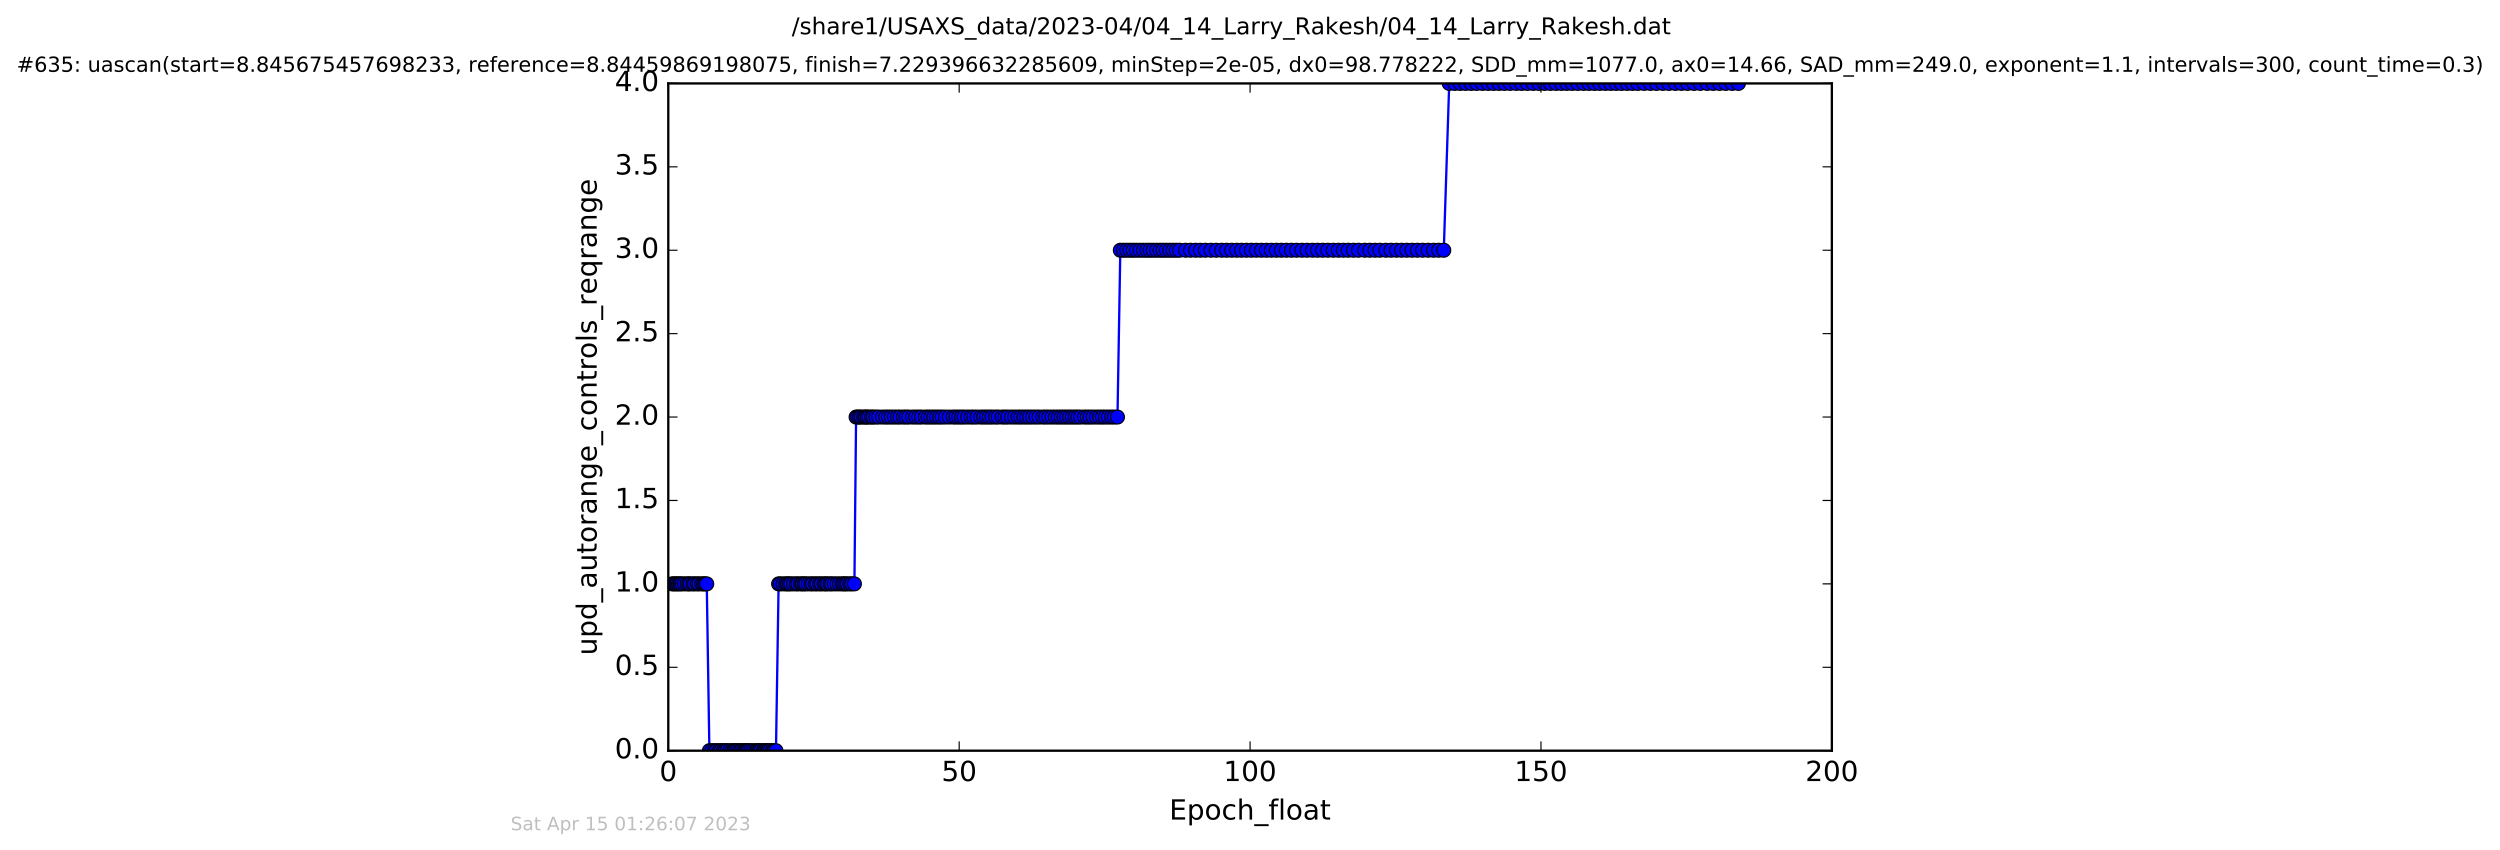 <?xml version="1.0" encoding="utf-8" standalone="no"?>
<!DOCTYPE svg PUBLIC "-//W3C//DTD SVG 1.1//EN"
  "http://www.w3.org/Graphics/SVG/1.1/DTD/svg11.dtd">
<!-- Created with matplotlib (http://matplotlib.org/) -->
<svg height="367pt" version="1.1" viewBox="0 0 1079 367" width="1079pt" xmlns="http://www.w3.org/2000/svg" xmlns:xlink="http://www.w3.org/1999/xlink">
 <defs>
  <style type="text/css">
*{stroke-linecap:butt;stroke-linejoin:round;stroke-miterlimit:100000;}
  </style>
 </defs>
 <g id="figure_1">
  <g id="patch_1">
   <path d="M 0 367.2 
L 1079.065 367.2 
L 1079.065 0 
L 0 0 
z
" style="fill:#ffffff;"/>
  </g>
  <g id="axes_1">
   <g id="patch_2">
    <path d="M 288.432 324 
L 790.632 324 
L 790.632 36 
L 288.432 36 
z
" style="fill:#ffffff;"/>
   </g>
   <g id="line2d_1">
    <path clip-path="url(#pa83f365e6f)" d="M 290.053 252 
L 305.036 252 
L 306.173 324 
L 334.909 324 
L 336.05 252 
L 368.763 252 
L 369.485 180 
L 482.303 180 
L 483.528 108 
L 623.136 108 
L 625.484 36 
L 750.314 36 
L 750.314 36 
" style="fill:none;stroke:#0000ff;stroke-linecap:square;"/>
    <defs>
     <path d="M 0 3 
C 0.796 3 1.559 2.684 2.121 2.121 
C 2.684 1.559 3 0.796 3 0 
C 3 -0.796 2.684 -1.559 2.121 -2.121 
C 1.559 -2.684 0.796 -3 0 -3 
C -0.796 -3 -1.559 -2.684 -2.121 -2.121 
C -2.684 -1.559 -3 -0.796 -3 0 
C -3 0.796 -2.684 1.559 -2.121 2.121 
C -1.559 2.684 -0.796 3 0 3 
z
" id="mac8d9be6d1" style="stroke:#000000;stroke-width:0.5;"/>
    </defs>
    <g clip-path="url(#pa83f365e6f)">
     <use style="fill:#0000ff;stroke:#000000;stroke-width:0.5;" x="290.053" xlink:href="#mac8d9be6d1" y="252"/>
     <use style="fill:#0000ff;stroke:#000000;stroke-width:0.5;" x="290.76" xlink:href="#mac8d9be6d1" y="252"/>
     <use style="fill:#0000ff;stroke:#000000;stroke-width:0.5;" x="291.467" xlink:href="#mac8d9be6d1" y="252"/>
     <use style="fill:#0000ff;stroke:#000000;stroke-width:0.5;" x="292.179" xlink:href="#mac8d9be6d1" y="252"/>
     <use style="fill:#0000ff;stroke:#000000;stroke-width:0.5;" x="292.894" xlink:href="#mac8d9be6d1" y="252"/>
     <use style="fill:#0000ff;stroke:#000000;stroke-width:0.5;" x="293.614" xlink:href="#mac8d9be6d1" y="252"/>
     <use style="fill:#0000ff;stroke:#000000;stroke-width:0.5;" x="294.311" xlink:href="#mac8d9be6d1" y="252"/>
     <use style="fill:#0000ff;stroke:#000000;stroke-width:0.5;" x="295.442" xlink:href="#mac8d9be6d1" y="252"/>
     <use style="fill:#0000ff;stroke:#000000;stroke-width:0.5;" x="296.573" xlink:href="#mac8d9be6d1" y="252"/>
     <use style="fill:#0000ff;stroke:#000000;stroke-width:0.5;" x="297.287" xlink:href="#mac8d9be6d1" y="252"/>
     <use style="fill:#0000ff;stroke:#000000;stroke-width:0.5;" x="297.997" xlink:href="#mac8d9be6d1" y="252"/>
     <use style="fill:#0000ff;stroke:#000000;stroke-width:0.5;" x="299.123" xlink:href="#mac8d9be6d1" y="252"/>
     <use style="fill:#0000ff;stroke:#000000;stroke-width:0.5;" x="299.836" xlink:href="#mac8d9be6d1" y="252"/>
     <use style="fill:#0000ff;stroke:#000000;stroke-width:0.5;" x="300.967" xlink:href="#mac8d9be6d1" y="252"/>
     <use style="fill:#0000ff;stroke:#000000;stroke-width:0.5;" x="301.678" xlink:href="#mac8d9be6d1" y="252"/>
     <use style="fill:#0000ff;stroke:#000000;stroke-width:0.5;" x="302.897" xlink:href="#mac8d9be6d1" y="252"/>
     <use style="fill:#0000ff;stroke:#000000;stroke-width:0.5;" x="303.604" xlink:href="#mac8d9be6d1" y="252"/>
     <use style="fill:#0000ff;stroke:#000000;stroke-width:0.5;" x="304.314" xlink:href="#mac8d9be6d1" y="252"/>
     <use style="fill:#0000ff;stroke:#000000;stroke-width:0.5;" x="305.036" xlink:href="#mac8d9be6d1" y="252"/>
     <use style="fill:#0000ff;stroke:#000000;stroke-width:0.5;" x="306.173" xlink:href="#mac8d9be6d1" y="324"/>
     <use style="fill:#0000ff;stroke:#000000;stroke-width:0.5;" x="307.327" xlink:href="#mac8d9be6d1" y="324"/>
     <use style="fill:#0000ff;stroke:#000000;stroke-width:0.5;" x="308.459" xlink:href="#mac8d9be6d1" y="324"/>
     <use style="fill:#0000ff;stroke:#000000;stroke-width:0.5;" x="309.258" xlink:href="#mac8d9be6d1" y="324"/>
     <use style="fill:#0000ff;stroke:#000000;stroke-width:0.5;" x="310.431" xlink:href="#mac8d9be6d1" y="324"/>
     <use style="fill:#0000ff;stroke:#000000;stroke-width:0.5;" x="311.192" xlink:href="#mac8d9be6d1" y="324"/>
     <use style="fill:#0000ff;stroke:#000000;stroke-width:0.5;" x="312.182" xlink:href="#mac8d9be6d1" y="324"/>
     <use style="fill:#0000ff;stroke:#000000;stroke-width:0.5;" x="312.977" xlink:href="#mac8d9be6d1" y="324"/>
     <use style="fill:#0000ff;stroke:#000000;stroke-width:0.5;" x="313.785" xlink:href="#mac8d9be6d1" y="324"/>
     <use style="fill:#0000ff;stroke:#000000;stroke-width:0.5;" x="315.002" xlink:href="#mac8d9be6d1" y="324"/>
     <use style="fill:#0000ff;stroke:#000000;stroke-width:0.5;" x="316.032" xlink:href="#mac8d9be6d1" y="324"/>
     <use style="fill:#0000ff;stroke:#000000;stroke-width:0.5;" x="316.826" xlink:href="#mac8d9be6d1" y="324"/>
     <use style="fill:#0000ff;stroke:#000000;stroke-width:0.5;" x="317.511" xlink:href="#mac8d9be6d1" y="324"/>
     <use style="fill:#0000ff;stroke:#000000;stroke-width:0.5;" x="318.33" xlink:href="#mac8d9be6d1" y="324"/>
     <use style="fill:#0000ff;stroke:#000000;stroke-width:0.5;" x="319.334" xlink:href="#mac8d9be6d1" y="324"/>
     <use style="fill:#0000ff;stroke:#000000;stroke-width:0.5;" x="320.025" xlink:href="#mac8d9be6d1" y="324"/>
     <use style="fill:#0000ff;stroke:#000000;stroke-width:0.5;" x="321.011" xlink:href="#mac8d9be6d1" y="324"/>
     <use style="fill:#0000ff;stroke:#000000;stroke-width:0.5;" x="321.724" xlink:href="#mac8d9be6d1" y="324"/>
     <use style="fill:#0000ff;stroke:#000000;stroke-width:0.5;" x="322.396" xlink:href="#mac8d9be6d1" y="324"/>
     <use style="fill:#0000ff;stroke:#000000;stroke-width:0.5;" x="323.106" xlink:href="#mac8d9be6d1" y="324"/>
     <use style="fill:#0000ff;stroke:#000000;stroke-width:0.5;" x="324.111" xlink:href="#mac8d9be6d1" y="324"/>
     <use style="fill:#0000ff;stroke:#000000;stroke-width:0.5;" x="325.238" xlink:href="#mac8d9be6d1" y="324"/>
     <use style="fill:#0000ff;stroke:#000000;stroke-width:0.5;" x="326.381" xlink:href="#mac8d9be6d1" y="324"/>
     <use style="fill:#0000ff;stroke:#000000;stroke-width:0.5;" x="327.039" xlink:href="#mac8d9be6d1" y="324"/>
     <use style="fill:#0000ff;stroke:#000000;stroke-width:0.5;" x="327.678" xlink:href="#mac8d9be6d1" y="324"/>
     <use style="fill:#0000ff;stroke:#000000;stroke-width:0.5;" x="328.379" xlink:href="#mac8d9be6d1" y="324"/>
     <use style="fill:#0000ff;stroke:#000000;stroke-width:0.5;" x="329.513" xlink:href="#mac8d9be6d1" y="324"/>
     <use style="fill:#0000ff;stroke:#000000;stroke-width:0.5;" x="330.234" xlink:href="#mac8d9be6d1" y="324"/>
     <use style="fill:#0000ff;stroke:#000000;stroke-width:0.5;" x="330.93" xlink:href="#mac8d9be6d1" y="324"/>
     <use style="fill:#0000ff;stroke:#000000;stroke-width:0.5;" x="331.558" xlink:href="#mac8d9be6d1" y="324"/>
     <use style="fill:#0000ff;stroke:#000000;stroke-width:0.5;" x="332.272" xlink:href="#mac8d9be6d1" y="324"/>
     <use style="fill:#0000ff;stroke:#000000;stroke-width:0.5;" x="333.4" xlink:href="#mac8d9be6d1" y="324"/>
     <use style="fill:#0000ff;stroke:#000000;stroke-width:0.5;" x="334.11" xlink:href="#mac8d9be6d1" y="324"/>
     <use style="fill:#0000ff;stroke:#000000;stroke-width:0.5;" x="334.909" xlink:href="#mac8d9be6d1" y="324"/>
     <use style="fill:#0000ff;stroke:#000000;stroke-width:0.5;" x="336.05" xlink:href="#mac8d9be6d1" y="252"/>
     <use style="fill:#0000ff;stroke:#000000;stroke-width:0.5;" x="336.792" xlink:href="#mac8d9be6d1" y="252"/>
     <use style="fill:#0000ff;stroke:#000000;stroke-width:0.5;" x="338" xlink:href="#mac8d9be6d1" y="252"/>
     <use style="fill:#0000ff;stroke:#000000;stroke-width:0.5;" x="339.134" xlink:href="#mac8d9be6d1" y="252"/>
     <use style="fill:#0000ff;stroke:#000000;stroke-width:0.5;" x="339.841" xlink:href="#mac8d9be6d1" y="252"/>
     <use style="fill:#0000ff;stroke:#000000;stroke-width:0.5;" x="340.565" xlink:href="#mac8d9be6d1" y="252"/>
     <use style="fill:#0000ff;stroke:#000000;stroke-width:0.5;" x="341.322" xlink:href="#mac8d9be6d1" y="252"/>
     <use style="fill:#0000ff;stroke:#000000;stroke-width:0.5;" x="342.481" xlink:href="#mac8d9be6d1" y="252"/>
     <use style="fill:#0000ff;stroke:#000000;stroke-width:0.5;" x="343.656" xlink:href="#mac8d9be6d1" y="252"/>
     <use style="fill:#0000ff;stroke:#000000;stroke-width:0.5;" x="344.327" xlink:href="#mac8d9be6d1" y="252"/>
     <use style="fill:#0000ff;stroke:#000000;stroke-width:0.5;" x="345.536" xlink:href="#mac8d9be6d1" y="252"/>
     <use style="fill:#0000ff;stroke:#000000;stroke-width:0.5;" x="346.25" xlink:href="#mac8d9be6d1" y="252"/>
     <use style="fill:#0000ff;stroke:#000000;stroke-width:0.5;" x="347.04" xlink:href="#mac8d9be6d1" y="252"/>
     <use style="fill:#0000ff;stroke:#000000;stroke-width:0.5;" x="347.776" xlink:href="#mac8d9be6d1" y="252"/>
     <use style="fill:#0000ff;stroke:#000000;stroke-width:0.5;" x="348.899" xlink:href="#mac8d9be6d1" y="252"/>
     <use style="fill:#0000ff;stroke:#000000;stroke-width:0.5;" x="350.054" xlink:href="#mac8d9be6d1" y="252"/>
     <use style="fill:#0000ff;stroke:#000000;stroke-width:0.5;" x="350.765" xlink:href="#mac8d9be6d1" y="252"/>
     <use style="fill:#0000ff;stroke:#000000;stroke-width:0.5;" x="351.901" xlink:href="#mac8d9be6d1" y="252"/>
     <use style="fill:#0000ff;stroke:#000000;stroke-width:0.5;" x="352.665" xlink:href="#mac8d9be6d1" y="252"/>
     <use style="fill:#0000ff;stroke:#000000;stroke-width:0.5;" x="353.822" xlink:href="#mac8d9be6d1" y="252"/>
     <use style="fill:#0000ff;stroke:#000000;stroke-width:0.5;" x="354.534" xlink:href="#mac8d9be6d1" y="252"/>
     <use style="fill:#0000ff;stroke:#000000;stroke-width:0.5;" x="355.708" xlink:href="#mac8d9be6d1" y="252"/>
     <use style="fill:#0000ff;stroke:#000000;stroke-width:0.5;" x="356.435" xlink:href="#mac8d9be6d1" y="252"/>
     <use style="fill:#0000ff;stroke:#000000;stroke-width:0.5;" x="357.137" xlink:href="#mac8d9be6d1" y="252"/>
     <use style="fill:#0000ff;stroke:#000000;stroke-width:0.5;" x="358.261" xlink:href="#mac8d9be6d1" y="252"/>
     <use style="fill:#0000ff;stroke:#000000;stroke-width:0.5;" x="358.994" xlink:href="#mac8d9be6d1" y="252"/>
     <use style="fill:#0000ff;stroke:#000000;stroke-width:0.5;" x="360.099" xlink:href="#mac8d9be6d1" y="252"/>
     <use style="fill:#0000ff;stroke:#000000;stroke-width:0.5;" x="361.235" xlink:href="#mac8d9be6d1" y="252"/>
     <use style="fill:#0000ff;stroke:#000000;stroke-width:0.5;" x="362.36" xlink:href="#mac8d9be6d1" y="252"/>
     <use style="fill:#0000ff;stroke:#000000;stroke-width:0.5;" x="363.498" xlink:href="#mac8d9be6d1" y="252"/>
     <use style="fill:#0000ff;stroke:#000000;stroke-width:0.5;" x="364.205" xlink:href="#mac8d9be6d1" y="252"/>
     <use style="fill:#0000ff;stroke:#000000;stroke-width:0.5;" x="365.002" xlink:href="#mac8d9be6d1" y="252"/>
     <use style="fill:#0000ff;stroke:#000000;stroke-width:0.5;" x="365.708" xlink:href="#mac8d9be6d1" y="252"/>
     <use style="fill:#0000ff;stroke:#000000;stroke-width:0.5;" x="366.842" xlink:href="#mac8d9be6d1" y="252"/>
     <use style="fill:#0000ff;stroke:#000000;stroke-width:0.5;" x="367.634" xlink:href="#mac8d9be6d1" y="252"/>
     <use style="fill:#0000ff;stroke:#000000;stroke-width:0.5;" x="368.763" xlink:href="#mac8d9be6d1" y="252"/>
     <use style="fill:#0000ff;stroke:#000000;stroke-width:0.5;" x="369.485" xlink:href="#mac8d9be6d1" y="180"/>
     <use style="fill:#0000ff;stroke:#000000;stroke-width:0.5;" x="370.243" xlink:href="#mac8d9be6d1" y="180"/>
     <use style="fill:#0000ff;stroke:#000000;stroke-width:0.5;" x="370.988" xlink:href="#mac8d9be6d1" y="180"/>
     <use style="fill:#0000ff;stroke:#000000;stroke-width:0.5;" x="371.715" xlink:href="#mac8d9be6d1" y="180"/>
     <use style="fill:#0000ff;stroke:#000000;stroke-width:0.5;" x="372.838" xlink:href="#mac8d9be6d1" y="180"/>
     <use style="fill:#0000ff;stroke:#000000;stroke-width:0.5;" x="373.537" xlink:href="#mac8d9be6d1" y="180"/>
     <use style="fill:#0000ff;stroke:#000000;stroke-width:0.5;" x="374.246" xlink:href="#mac8d9be6d1" y="180"/>
     <use style="fill:#0000ff;stroke:#000000;stroke-width:0.5;" x="375.042" xlink:href="#mac8d9be6d1" y="180"/>
     <use style="fill:#0000ff;stroke:#000000;stroke-width:0.5;" x="376.171" xlink:href="#mac8d9be6d1" y="180"/>
     <use style="fill:#0000ff;stroke:#000000;stroke-width:0.5;" x="376.888" xlink:href="#mac8d9be6d1" y="180"/>
     <use style="fill:#0000ff;stroke:#000000;stroke-width:0.5;" x="378.059" xlink:href="#mac8d9be6d1" y="180"/>
     <use style="fill:#0000ff;stroke:#000000;stroke-width:0.5;" x="379.265" xlink:href="#mac8d9be6d1" y="180"/>
     <use style="fill:#0000ff;stroke:#000000;stroke-width:0.5;" x="380.899" xlink:href="#mac8d9be6d1" y="180"/>
     <use style="fill:#0000ff;stroke:#000000;stroke-width:0.5;" x="382.244" xlink:href="#mac8d9be6d1" y="180"/>
     <use style="fill:#0000ff;stroke:#000000;stroke-width:0.5;" x="383.45" xlink:href="#mac8d9be6d1" y="180"/>
     <use style="fill:#0000ff;stroke:#000000;stroke-width:0.5;" x="384.665" xlink:href="#mac8d9be6d1" y="180"/>
     <use style="fill:#0000ff;stroke:#000000;stroke-width:0.5;" x="386.003" xlink:href="#mac8d9be6d1" y="180"/>
     <use style="fill:#0000ff;stroke:#000000;stroke-width:0.5;" x="387.302" xlink:href="#mac8d9be6d1" y="180"/>
     <use style="fill:#0000ff;stroke:#000000;stroke-width:0.5;" x="388.472" xlink:href="#mac8d9be6d1" y="180"/>
     <use style="fill:#0000ff;stroke:#000000;stroke-width:0.5;" x="389.901" xlink:href="#mac8d9be6d1" y="180"/>
     <use style="fill:#0000ff;stroke:#000000;stroke-width:0.5;" x="391.069" xlink:href="#mac8d9be6d1" y="180"/>
     <use style="fill:#0000ff;stroke:#000000;stroke-width:0.5;" x="392.239" xlink:href="#mac8d9be6d1" y="180"/>
     <use style="fill:#0000ff;stroke:#000000;stroke-width:0.5;" x="393.876" xlink:href="#mac8d9be6d1" y="180"/>
     <use style="fill:#0000ff;stroke:#000000;stroke-width:0.5;" x="395.211" xlink:href="#mac8d9be6d1" y="180"/>
     <use style="fill:#0000ff;stroke:#000000;stroke-width:0.5;" x="396.507" xlink:href="#mac8d9be6d1" y="180"/>
     <use style="fill:#0000ff;stroke:#000000;stroke-width:0.5;" x="397.721" xlink:href="#mac8d9be6d1" y="180"/>
     <use style="fill:#0000ff;stroke:#000000;stroke-width:0.5;" x="399.355" xlink:href="#mac8d9be6d1" y="180"/>
     <use style="fill:#0000ff;stroke:#000000;stroke-width:0.5;" x="400.573" xlink:href="#mac8d9be6d1" y="180"/>
     <use style="fill:#0000ff;stroke:#000000;stroke-width:0.5;" x="401.793" xlink:href="#mac8d9be6d1" y="180"/>
     <use style="fill:#0000ff;stroke:#000000;stroke-width:0.5;" x="402.998" xlink:href="#mac8d9be6d1" y="180"/>
     <use style="fill:#0000ff;stroke:#000000;stroke-width:0.5;" x="404.219" xlink:href="#mac8d9be6d1" y="180"/>
     <use style="fill:#0000ff;stroke:#000000;stroke-width:0.5;" x="405.449" xlink:href="#mac8d9be6d1" y="180"/>
     <use style="fill:#0000ff;stroke:#000000;stroke-width:0.5;" x="406.649" xlink:href="#mac8d9be6d1" y="180"/>
     <use style="fill:#0000ff;stroke:#000000;stroke-width:0.5;" x="408.062" xlink:href="#mac8d9be6d1" y="180"/>
     <use style="fill:#0000ff;stroke:#000000;stroke-width:0.5;" x="409.696" xlink:href="#mac8d9be6d1" y="180"/>
     <use style="fill:#0000ff;stroke:#000000;stroke-width:0.5;" x="411.372" xlink:href="#mac8d9be6d1" y="180"/>
     <use style="fill:#0000ff;stroke:#000000;stroke-width:0.5;" x="412.578" xlink:href="#mac8d9be6d1" y="180"/>
     <use style="fill:#0000ff;stroke:#000000;stroke-width:0.5;" x="413.792" xlink:href="#mac8d9be6d1" y="180"/>
     <use style="fill:#0000ff;stroke:#000000;stroke-width:0.5;" x="415.005" xlink:href="#mac8d9be6d1" y="180"/>
     <use style="fill:#0000ff;stroke:#000000;stroke-width:0.5;" x="416.178" xlink:href="#mac8d9be6d1" y="180"/>
     <use style="fill:#0000ff;stroke:#000000;stroke-width:0.5;" x="417.644" xlink:href="#mac8d9be6d1" y="180"/>
     <use style="fill:#0000ff;stroke:#000000;stroke-width:0.5;" x="419.108" xlink:href="#mac8d9be6d1" y="180"/>
     <use style="fill:#0000ff;stroke:#000000;stroke-width:0.5;" x="420.323" xlink:href="#mac8d9be6d1" y="180"/>
     <use style="fill:#0000ff;stroke:#000000;stroke-width:0.5;" x="421.676" xlink:href="#mac8d9be6d1" y="180"/>
     <use style="fill:#0000ff;stroke:#000000;stroke-width:0.5;" x="423.334" xlink:href="#mac8d9be6d1" y="180"/>
     <use style="fill:#0000ff;stroke:#000000;stroke-width:0.5;" x="424.558" xlink:href="#mac8d9be6d1" y="180"/>
     <use style="fill:#0000ff;stroke:#000000;stroke-width:0.5;" x="425.772" xlink:href="#mac8d9be6d1" y="180"/>
     <use style="fill:#0000ff;stroke:#000000;stroke-width:0.5;" x="426.976" xlink:href="#mac8d9be6d1" y="180"/>
     <use style="fill:#0000ff;stroke:#000000;stroke-width:0.5;" x="428.192" xlink:href="#mac8d9be6d1" y="180"/>
     <use style="fill:#0000ff;stroke:#000000;stroke-width:0.5;" x="429.622" xlink:href="#mac8d9be6d1" y="180"/>
     <use style="fill:#0000ff;stroke:#000000;stroke-width:0.5;" x="430.828" xlink:href="#mac8d9be6d1" y="180"/>
     <use style="fill:#0000ff;stroke:#000000;stroke-width:0.5;" x="432.54" xlink:href="#mac8d9be6d1" y="180"/>
     <use style="fill:#0000ff;stroke:#000000;stroke-width:0.5;" x="433.762" xlink:href="#mac8d9be6d1" y="180"/>
     <use style="fill:#0000ff;stroke:#000000;stroke-width:0.5;" x="434.979" xlink:href="#mac8d9be6d1" y="180"/>
     <use style="fill:#0000ff;stroke:#000000;stroke-width:0.5;" x="436.506" xlink:href="#mac8d9be6d1" y="180"/>
     <use style="fill:#0000ff;stroke:#000000;stroke-width:0.5;" x="437.941" xlink:href="#mac8d9be6d1" y="180"/>
     <use style="fill:#0000ff;stroke:#000000;stroke-width:0.5;" x="439.374" xlink:href="#mac8d9be6d1" y="180"/>
     <use style="fill:#0000ff;stroke:#000000;stroke-width:0.5;" x="440.597" xlink:href="#mac8d9be6d1" y="180"/>
     <use style="fill:#0000ff;stroke:#000000;stroke-width:0.5;" x="441.917" xlink:href="#mac8d9be6d1" y="180"/>
     <use style="fill:#0000ff;stroke:#000000;stroke-width:0.5;" x="443.142" xlink:href="#mac8d9be6d1" y="180"/>
     <use style="fill:#0000ff;stroke:#000000;stroke-width:0.5;" x="444.397" xlink:href="#mac8d9be6d1" y="180"/>
     <use style="fill:#0000ff;stroke:#000000;stroke-width:0.5;" x="445.736" xlink:href="#mac8d9be6d1" y="180"/>
     <use style="fill:#0000ff;stroke:#000000;stroke-width:0.5;" x="447.148" xlink:href="#mac8d9be6d1" y="180"/>
     <use style="fill:#0000ff;stroke:#000000;stroke-width:0.5;" x="448.486" xlink:href="#mac8d9be6d1" y="180"/>
     <use style="fill:#0000ff;stroke:#000000;stroke-width:0.5;" x="450.121" xlink:href="#mac8d9be6d1" y="180"/>
     <use style="fill:#0000ff;stroke:#000000;stroke-width:0.5;" x="451.332" xlink:href="#mac8d9be6d1" y="180"/>
     <use style="fill:#0000ff;stroke:#000000;stroke-width:0.5;" x="452.677" xlink:href="#mac8d9be6d1" y="180"/>
     <use style="fill:#0000ff;stroke:#000000;stroke-width:0.5;" x="454.095" xlink:href="#mac8d9be6d1" y="180"/>
     <use style="fill:#0000ff;stroke:#000000;stroke-width:0.5;" x="455.474" xlink:href="#mac8d9be6d1" y="180"/>
     <use style="fill:#0000ff;stroke:#000000;stroke-width:0.5;" x="456.773" xlink:href="#mac8d9be6d1" y="180"/>
     <use style="fill:#0000ff;stroke:#000000;stroke-width:0.5;" x="457.987" xlink:href="#mac8d9be6d1" y="180"/>
     <use style="fill:#0000ff;stroke:#000000;stroke-width:0.5;" x="459.2" xlink:href="#mac8d9be6d1" y="180"/>
     <use style="fill:#0000ff;stroke:#000000;stroke-width:0.5;" x="460.373" xlink:href="#mac8d9be6d1" y="180"/>
     <use style="fill:#0000ff;stroke:#000000;stroke-width:0.5;" x="461.592" xlink:href="#mac8d9be6d1" y="180"/>
     <use style="fill:#0000ff;stroke:#000000;stroke-width:0.5;" x="462.8" xlink:href="#mac8d9be6d1" y="180"/>
     <use style="fill:#0000ff;stroke:#000000;stroke-width:0.5;" x="464.013" xlink:href="#mac8d9be6d1" y="180"/>
     <use style="fill:#0000ff;stroke:#000000;stroke-width:0.5;" x="465.188" xlink:href="#mac8d9be6d1" y="180"/>
     <use style="fill:#0000ff;stroke:#000000;stroke-width:0.5;" x="466.402" xlink:href="#mac8d9be6d1" y="180"/>
     <use style="fill:#0000ff;stroke:#000000;stroke-width:0.5;" x="468.075" xlink:href="#mac8d9be6d1" y="180"/>
     <use style="fill:#0000ff;stroke:#000000;stroke-width:0.5;" x="469.286" xlink:href="#mac8d9be6d1" y="180"/>
     <use style="fill:#0000ff;stroke:#000000;stroke-width:0.5;" x="470.501" xlink:href="#mac8d9be6d1" y="180"/>
     <use style="fill:#0000ff;stroke:#000000;stroke-width:0.5;" x="471.796" xlink:href="#mac8d9be6d1" y="180"/>
     <use style="fill:#0000ff;stroke:#000000;stroke-width:0.5;" x="473.246" xlink:href="#mac8d9be6d1" y="180"/>
     <use style="fill:#0000ff;stroke:#000000;stroke-width:0.5;" x="474.559" xlink:href="#mac8d9be6d1" y="180"/>
     <use style="fill:#0000ff;stroke:#000000;stroke-width:0.5;" x="475.819" xlink:href="#mac8d9be6d1" y="180"/>
     <use style="fill:#0000ff;stroke:#000000;stroke-width:0.5;" x="477.029" xlink:href="#mac8d9be6d1" y="180"/>
     <use style="fill:#0000ff;stroke:#000000;stroke-width:0.5;" x="478.37" xlink:href="#mac8d9be6d1" y="180"/>
     <use style="fill:#0000ff;stroke:#000000;stroke-width:0.5;" x="479.711" xlink:href="#mac8d9be6d1" y="180"/>
     <use style="fill:#0000ff;stroke:#000000;stroke-width:0.5;" x="480.963" xlink:href="#mac8d9be6d1" y="180"/>
     <use style="fill:#0000ff;stroke:#000000;stroke-width:0.5;" x="482.303" xlink:href="#mac8d9be6d1" y="180"/>
     <use style="fill:#0000ff;stroke:#000000;stroke-width:0.5;" x="483.528" xlink:href="#mac8d9be6d1" y="108"/>
     <use style="fill:#0000ff;stroke:#000000;stroke-width:0.5;" x="484.856" xlink:href="#mac8d9be6d1" y="108"/>
     <use style="fill:#0000ff;stroke:#000000;stroke-width:0.5;" x="486.282" xlink:href="#mac8d9be6d1" y="108"/>
     <use style="fill:#0000ff;stroke:#000000;stroke-width:0.5;" x="487.708" xlink:href="#mac8d9be6d1" y="108"/>
     <use style="fill:#0000ff;stroke:#000000;stroke-width:0.5;" x="489.081" xlink:href="#mac8d9be6d1" y="108"/>
     <use style="fill:#0000ff;stroke:#000000;stroke-width:0.5;" x="490.505" xlink:href="#mac8d9be6d1" y="108"/>
     <use style="fill:#0000ff;stroke:#000000;stroke-width:0.5;" x="492.024" xlink:href="#mac8d9be6d1" y="108"/>
     <use style="fill:#0000ff;stroke:#000000;stroke-width:0.5;" x="493.484" xlink:href="#mac8d9be6d1" y="108"/>
     <use style="fill:#0000ff;stroke:#000000;stroke-width:0.5;" x="494.984" xlink:href="#mac8d9be6d1" y="108"/>
     <use style="fill:#0000ff;stroke:#000000;stroke-width:0.5;" x="496.326" xlink:href="#mac8d9be6d1" y="108"/>
     <use style="fill:#0000ff;stroke:#000000;stroke-width:0.5;" x="497.703" xlink:href="#mac8d9be6d1" y="108"/>
     <use style="fill:#0000ff;stroke:#000000;stroke-width:0.5;" x="499.21" xlink:href="#mac8d9be6d1" y="108"/>
     <use style="fill:#0000ff;stroke:#000000;stroke-width:0.5;" x="500.674" xlink:href="#mac8d9be6d1" y="108"/>
     <use style="fill:#0000ff;stroke:#000000;stroke-width:0.5;" x="501.972" xlink:href="#mac8d9be6d1" y="108"/>
     <use style="fill:#0000ff;stroke:#000000;stroke-width:0.5;" x="503.407" xlink:href="#mac8d9be6d1" y="108"/>
     <use style="fill:#0000ff;stroke:#000000;stroke-width:0.5;" x="504.902" xlink:href="#mac8d9be6d1" y="108"/>
     <use style="fill:#0000ff;stroke:#000000;stroke-width:0.5;" x="506.291" xlink:href="#mac8d9be6d1" y="108"/>
     <use style="fill:#0000ff;stroke:#000000;stroke-width:0.5;" x="507.705" xlink:href="#mac8d9be6d1" y="108"/>
     <use style="fill:#0000ff;stroke:#000000;stroke-width:0.5;" x="509.129" xlink:href="#mac8d9be6d1" y="108"/>
     <use style="fill:#0000ff;stroke:#000000;stroke-width:0.5;" x="511.681" xlink:href="#mac8d9be6d1" y="108"/>
     <use style="fill:#0000ff;stroke:#000000;stroke-width:0.5;" x="513.831" xlink:href="#mac8d9be6d1" y="108"/>
     <use style="fill:#0000ff;stroke:#000000;stroke-width:0.5;" x="516.056" xlink:href="#mac8d9be6d1" y="108"/>
     <use style="fill:#0000ff;stroke:#000000;stroke-width:0.5;" x="518.093" xlink:href="#mac8d9be6d1" y="108"/>
     <use style="fill:#0000ff;stroke:#000000;stroke-width:0.5;" x="520.229" xlink:href="#mac8d9be6d1" y="108"/>
     <use style="fill:#0000ff;stroke:#000000;stroke-width:0.5;" x="522.651" xlink:href="#mac8d9be6d1" y="108"/>
     <use style="fill:#0000ff;stroke:#000000;stroke-width:0.5;" x="524.955" xlink:href="#mac8d9be6d1" y="108"/>
     <use style="fill:#0000ff;stroke:#000000;stroke-width:0.5;" x="527.307" xlink:href="#mac8d9be6d1" y="108"/>
     <use style="fill:#0000ff;stroke:#000000;stroke-width:0.5;" x="529.426" xlink:href="#mac8d9be6d1" y="108"/>
     <use style="fill:#0000ff;stroke:#000000;stroke-width:0.5;" x="531.601" xlink:href="#mac8d9be6d1" y="108"/>
     <use style="fill:#0000ff;stroke:#000000;stroke-width:0.5;" x="533.778" xlink:href="#mac8d9be6d1" y="108"/>
     <use style="fill:#0000ff;stroke:#000000;stroke-width:0.5;" x="535.838" xlink:href="#mac8d9be6d1" y="108"/>
     <use style="fill:#0000ff;stroke:#000000;stroke-width:0.5;" x="537.972" xlink:href="#mac8d9be6d1" y="108"/>
     <use style="fill:#0000ff;stroke:#000000;stroke-width:0.5;" x="540.111" xlink:href="#mac8d9be6d1" y="108"/>
     <use style="fill:#0000ff;stroke:#000000;stroke-width:0.5;" x="542.256" xlink:href="#mac8d9be6d1" y="108"/>
     <use style="fill:#0000ff;stroke:#000000;stroke-width:0.5;" x="544.459" xlink:href="#mac8d9be6d1" y="108"/>
     <use style="fill:#0000ff;stroke:#000000;stroke-width:0.5;" x="546.585" xlink:href="#mac8d9be6d1" y="108"/>
     <use style="fill:#0000ff;stroke:#000000;stroke-width:0.5;" x="548.702" xlink:href="#mac8d9be6d1" y="108"/>
     <use style="fill:#0000ff;stroke:#000000;stroke-width:0.5;" x="550.903" xlink:href="#mac8d9be6d1" y="108"/>
     <use style="fill:#0000ff;stroke:#000000;stroke-width:0.5;" x="552.994" xlink:href="#mac8d9be6d1" y="108"/>
     <use style="fill:#0000ff;stroke:#000000;stroke-width:0.5;" x="555.178" xlink:href="#mac8d9be6d1" y="108"/>
     <use style="fill:#0000ff;stroke:#000000;stroke-width:0.5;" x="557.399" xlink:href="#mac8d9be6d1" y="108"/>
     <use style="fill:#0000ff;stroke:#000000;stroke-width:0.5;" x="559.607" xlink:href="#mac8d9be6d1" y="108"/>
     <use style="fill:#0000ff;stroke:#000000;stroke-width:0.5;" x="561.943" xlink:href="#mac8d9be6d1" y="108"/>
     <use style="fill:#0000ff;stroke:#000000;stroke-width:0.5;" x="564.13" xlink:href="#mac8d9be6d1" y="108"/>
     <use style="fill:#0000ff;stroke:#000000;stroke-width:0.5;" x="566.495" xlink:href="#mac8d9be6d1" y="108"/>
     <use style="fill:#0000ff;stroke:#000000;stroke-width:0.5;" x="568.654" xlink:href="#mac8d9be6d1" y="108"/>
     <use style="fill:#0000ff;stroke:#000000;stroke-width:0.5;" x="570.867" xlink:href="#mac8d9be6d1" y="108"/>
     <use style="fill:#0000ff;stroke:#000000;stroke-width:0.5;" x="573.093" xlink:href="#mac8d9be6d1" y="108"/>
     <use style="fill:#0000ff;stroke:#000000;stroke-width:0.5;" x="575.427" xlink:href="#mac8d9be6d1" y="108"/>
     <use style="fill:#0000ff;stroke:#000000;stroke-width:0.5;" x="577.646" xlink:href="#mac8d9be6d1" y="108"/>
     <use style="fill:#0000ff;stroke:#000000;stroke-width:0.5;" x="579.784" xlink:href="#mac8d9be6d1" y="108"/>
     <use style="fill:#0000ff;stroke:#000000;stroke-width:0.5;" x="581.91" xlink:href="#mac8d9be6d1" y="108"/>
     <use style="fill:#0000ff;stroke:#000000;stroke-width:0.5;" x="584.168" xlink:href="#mac8d9be6d1" y="108"/>
     <use style="fill:#0000ff;stroke:#000000;stroke-width:0.5;" x="586.348" xlink:href="#mac8d9be6d1" y="108"/>
     <use style="fill:#0000ff;stroke:#000000;stroke-width:0.5;" x="589.026" xlink:href="#mac8d9be6d1" y="108"/>
     <use style="fill:#0000ff;stroke:#000000;stroke-width:0.5;" x="591.23" xlink:href="#mac8d9be6d1" y="108"/>
     <use style="fill:#0000ff;stroke:#000000;stroke-width:0.5;" x="593.468" xlink:href="#mac8d9be6d1" y="108"/>
     <use style="fill:#0000ff;stroke:#000000;stroke-width:0.5;" x="595.6" xlink:href="#mac8d9be6d1" y="108"/>
     <use style="fill:#0000ff;stroke:#000000;stroke-width:0.5;" x="598.151" xlink:href="#mac8d9be6d1" y="108"/>
     <use style="fill:#0000ff;stroke:#000000;stroke-width:0.5;" x="600.376" xlink:href="#mac8d9be6d1" y="108"/>
     <use style="fill:#0000ff;stroke:#000000;stroke-width:0.5;" x="602.722" xlink:href="#mac8d9be6d1" y="108"/>
     <use style="fill:#0000ff;stroke:#000000;stroke-width:0.5;" x="604.925" xlink:href="#mac8d9be6d1" y="108"/>
     <use style="fill:#0000ff;stroke:#000000;stroke-width:0.5;" x="607.184" xlink:href="#mac8d9be6d1" y="108"/>
     <use style="fill:#0000ff;stroke:#000000;stroke-width:0.5;" x="609.444" xlink:href="#mac8d9be6d1" y="108"/>
     <use style="fill:#0000ff;stroke:#000000;stroke-width:0.5;" x="611.705" xlink:href="#mac8d9be6d1" y="108"/>
     <use style="fill:#0000ff;stroke:#000000;stroke-width:0.5;" x="614.007" xlink:href="#mac8d9be6d1" y="108"/>
     <use style="fill:#0000ff;stroke:#000000;stroke-width:0.5;" x="616.405" xlink:href="#mac8d9be6d1" y="108"/>
     <use style="fill:#0000ff;stroke:#000000;stroke-width:0.5;" x="618.734" xlink:href="#mac8d9be6d1" y="108"/>
     <use style="fill:#0000ff;stroke:#000000;stroke-width:0.5;" x="620.915" xlink:href="#mac8d9be6d1" y="108"/>
     <use style="fill:#0000ff;stroke:#000000;stroke-width:0.5;" x="623.136" xlink:href="#mac8d9be6d1" y="108"/>
     <use style="fill:#0000ff;stroke:#000000;stroke-width:0.5;" x="625.484" xlink:href="#mac8d9be6d1" y="36"/>
     <use style="fill:#0000ff;stroke:#000000;stroke-width:0.5;" x="627.853" xlink:href="#mac8d9be6d1" y="36"/>
     <use style="fill:#0000ff;stroke:#000000;stroke-width:0.5;" x="630.255" xlink:href="#mac8d9be6d1" y="36"/>
     <use style="fill:#0000ff;stroke:#000000;stroke-width:0.5;" x="632.614" xlink:href="#mac8d9be6d1" y="36"/>
     <use style="fill:#0000ff;stroke:#000000;stroke-width:0.5;" x="634.984" xlink:href="#mac8d9be6d1" y="36"/>
     <use style="fill:#0000ff;stroke:#000000;stroke-width:0.5;" x="637.318" xlink:href="#mac8d9be6d1" y="36"/>
     <use style="fill:#0000ff;stroke:#000000;stroke-width:0.5;" x="639.83" xlink:href="#mac8d9be6d1" y="36"/>
     <use style="fill:#0000ff;stroke:#000000;stroke-width:0.5;" x="642.295" xlink:href="#mac8d9be6d1" y="36"/>
     <use style="fill:#0000ff;stroke:#000000;stroke-width:0.5;" x="644.643" xlink:href="#mac8d9be6d1" y="36"/>
     <use style="fill:#0000ff;stroke:#000000;stroke-width:0.5;" x="646.994" xlink:href="#mac8d9be6d1" y="36"/>
     <use style="fill:#0000ff;stroke:#000000;stroke-width:0.5;" x="649.333" xlink:href="#mac8d9be6d1" y="36"/>
     <use style="fill:#0000ff;stroke:#000000;stroke-width:0.5;" x="651.796" xlink:href="#mac8d9be6d1" y="36"/>
     <use style="fill:#0000ff;stroke:#000000;stroke-width:0.5;" x="654.443" xlink:href="#mac8d9be6d1" y="36"/>
     <use style="fill:#0000ff;stroke:#000000;stroke-width:0.5;" x="656.781" xlink:href="#mac8d9be6d1" y="36"/>
     <use style="fill:#0000ff;stroke:#000000;stroke-width:0.5;" x="659.246" xlink:href="#mac8d9be6d1" y="36"/>
     <use style="fill:#0000ff;stroke:#000000;stroke-width:0.5;" x="661.718" xlink:href="#mac8d9be6d1" y="36"/>
     <use style="fill:#0000ff;stroke:#000000;stroke-width:0.5;" x="664.186" xlink:href="#mac8d9be6d1" y="36"/>
     <use style="fill:#0000ff;stroke:#000000;stroke-width:0.5;" x="666.658" xlink:href="#mac8d9be6d1" y="36"/>
     <use style="fill:#0000ff;stroke:#000000;stroke-width:0.5;" x="669.149" xlink:href="#mac8d9be6d1" y="36"/>
     <use style="fill:#0000ff;stroke:#000000;stroke-width:0.5;" x="671.617" xlink:href="#mac8d9be6d1" y="36"/>
     <use style="fill:#0000ff;stroke:#000000;stroke-width:0.5;" x="673.945" xlink:href="#mac8d9be6d1" y="36"/>
     <use style="fill:#0000ff;stroke:#000000;stroke-width:0.5;" x="676.247" xlink:href="#mac8d9be6d1" y="36"/>
     <use style="fill:#0000ff;stroke:#000000;stroke-width:0.5;" x="678.593" xlink:href="#mac8d9be6d1" y="36"/>
     <use style="fill:#0000ff;stroke:#000000;stroke-width:0.5;" x="681.019" xlink:href="#mac8d9be6d1" y="36"/>
     <use style="fill:#0000ff;stroke:#000000;stroke-width:0.5;" x="683.488" xlink:href="#mac8d9be6d1" y="36"/>
     <use style="fill:#0000ff;stroke:#000000;stroke-width:0.5;" x="685.786" xlink:href="#mac8d9be6d1" y="36"/>
     <use style="fill:#0000ff;stroke:#000000;stroke-width:0.5;" x="688.132" xlink:href="#mac8d9be6d1" y="36"/>
     <use style="fill:#0000ff;stroke:#000000;stroke-width:0.5;" x="690.44" xlink:href="#mac8d9be6d1" y="36"/>
     <use style="fill:#0000ff;stroke:#000000;stroke-width:0.5;" x="692.878" xlink:href="#mac8d9be6d1" y="36"/>
     <use style="fill:#0000ff;stroke:#000000;stroke-width:0.5;" x="695.205" xlink:href="#mac8d9be6d1" y="36"/>
     <use style="fill:#0000ff;stroke:#000000;stroke-width:0.5;" x="697.539" xlink:href="#mac8d9be6d1" y="36"/>
     <use style="fill:#0000ff;stroke:#000000;stroke-width:0.5;" x="699.843" xlink:href="#mac8d9be6d1" y="36"/>
     <use style="fill:#0000ff;stroke:#000000;stroke-width:0.5;" x="702.27" xlink:href="#mac8d9be6d1" y="36"/>
     <use style="fill:#0000ff;stroke:#000000;stroke-width:0.5;" x="704.571" xlink:href="#mac8d9be6d1" y="36"/>
     <use style="fill:#0000ff;stroke:#000000;stroke-width:0.5;" x="706.925" xlink:href="#mac8d9be6d1" y="36"/>
     <use style="fill:#0000ff;stroke:#000000;stroke-width:0.5;" x="709.635" xlink:href="#mac8d9be6d1" y="36"/>
     <use style="fill:#0000ff;stroke:#000000;stroke-width:0.5;" x="712.313" xlink:href="#mac8d9be6d1" y="36"/>
     <use style="fill:#0000ff;stroke:#000000;stroke-width:0.5;" x="714.95" xlink:href="#mac8d9be6d1" y="36"/>
     <use style="fill:#0000ff;stroke:#000000;stroke-width:0.5;" x="717.67" xlink:href="#mac8d9be6d1" y="36"/>
     <use style="fill:#0000ff;stroke:#000000;stroke-width:0.5;" x="720.311" xlink:href="#mac8d9be6d1" y="36"/>
     <use style="fill:#0000ff;stroke:#000000;stroke-width:0.5;" x="723.087" xlink:href="#mac8d9be6d1" y="36"/>
     <use style="fill:#0000ff;stroke:#000000;stroke-width:0.5;" x="725.718" xlink:href="#mac8d9be6d1" y="36"/>
     <use style="fill:#0000ff;stroke:#000000;stroke-width:0.5;" x="728.352" xlink:href="#mac8d9be6d1" y="36"/>
     <use style="fill:#0000ff;stroke:#000000;stroke-width:0.5;" x="731.11" xlink:href="#mac8d9be6d1" y="36"/>
     <use style="fill:#0000ff;stroke:#000000;stroke-width:0.5;" x="733.84" xlink:href="#mac8d9be6d1" y="36"/>
     <use style="fill:#0000ff;stroke:#000000;stroke-width:0.5;" x="736.825" xlink:href="#mac8d9be6d1" y="36"/>
     <use style="fill:#0000ff;stroke:#000000;stroke-width:0.5;" x="739.457" xlink:href="#mac8d9be6d1" y="36"/>
     <use style="fill:#0000ff;stroke:#000000;stroke-width:0.5;" x="742.167" xlink:href="#mac8d9be6d1" y="36"/>
     <use style="fill:#0000ff;stroke:#000000;stroke-width:0.5;" x="744.841" xlink:href="#mac8d9be6d1" y="36"/>
     <use style="fill:#0000ff;stroke:#000000;stroke-width:0.5;" x="747.635" xlink:href="#mac8d9be6d1" y="36"/>
     <use style="fill:#0000ff;stroke:#000000;stroke-width:0.5;" x="750.314" xlink:href="#mac8d9be6d1" y="36"/>
    </g>
   </g>
   <g id="patch_3">
    <path d="M 288.432 36 
L 790.632 36 
" style="fill:none;stroke:#000000;stroke-linecap:square;stroke-linejoin:miter;"/>
   </g>
   <g id="patch_4">
    <path d="M 790.632 324 
L 790.632 36 
" style="fill:none;stroke:#000000;stroke-linecap:square;stroke-linejoin:miter;"/>
   </g>
   <g id="patch_5">
    <path d="M 288.432 324 
L 790.632 324 
" style="fill:none;stroke:#000000;stroke-linecap:square;stroke-linejoin:miter;"/>
   </g>
   <g id="patch_6">
    <path d="M 288.432 324 
L 288.432 36 
" style="fill:none;stroke:#000000;stroke-linecap:square;stroke-linejoin:miter;"/>
   </g>
   <g id="matplotlib.axis_1">
    <g id="xtick_1">
     <g id="line2d_2">
      <defs>
       <path d="M 0 0 
L 0 -4 
" id="mca35958a2d" style="stroke:#000000;stroke-width:0.5;"/>
      </defs>
      <g>
       <use style="stroke:#000000;stroke-width:0.5;" x="288.432" xlink:href="#mca35958a2d" y="324"/>
      </g>
     </g>
     <g id="line2d_3">
      <defs>
       <path d="M 0 0 
L 0 4 
" id="m89cb1d5ef1" style="stroke:#000000;stroke-width:0.5;"/>
      </defs>
      <g>
       <use style="stroke:#000000;stroke-width:0.5;" x="288.432" xlink:href="#m89cb1d5ef1" y="36"/>
      </g>
     </g>
     <g id="text_1">
      <!-- 0 -->
      <defs>
       <path d="M 31.781 66.406 
Q 24.172 66.406 20.328 58.906 
Q 16.5 51.422 16.5 36.375 
Q 16.5 21.391 20.328 13.891 
Q 24.172 6.391 31.781 6.391 
Q 39.453 6.391 43.281 13.891 
Q 47.125 21.391 47.125 36.375 
Q 47.125 51.422 43.281 58.906 
Q 39.453 66.406 31.781 66.406 
M 31.781 74.219 
Q 44.047 74.219 50.516 64.516 
Q 56.984 54.828 56.984 36.375 
Q 56.984 17.969 50.516 8.266 
Q 44.047 -1.422 31.781 -1.422 
Q 19.531 -1.422 13.062 8.266 
Q 6.594 17.969 6.594 36.375 
Q 6.594 54.828 13.062 64.516 
Q 19.531 74.219 31.781 74.219 
" id="BitstreamVeraSans-Roman-30"/>
      </defs>
      <g transform="translate(284.615 337.118)scale(0.12 -0.12)">
       <use xlink:href="#BitstreamVeraSans-Roman-30"/>
      </g>
     </g>
    </g>
    <g id="xtick_2">
     <g id="line2d_4">
      <g>
       <use style="stroke:#000000;stroke-width:0.5;" x="413.982" xlink:href="#mca35958a2d" y="324"/>
      </g>
     </g>
     <g id="line2d_5">
      <g>
       <use style="stroke:#000000;stroke-width:0.5;" x="413.982" xlink:href="#m89cb1d5ef1" y="36"/>
      </g>
     </g>
     <g id="text_2">
      <!-- 50 -->
      <defs>
       <path d="M 10.797 72.906 
L 49.516 72.906 
L 49.516 64.594 
L 19.828 64.594 
L 19.828 46.734 
Q 21.969 47.469 24.109 47.828 
Q 26.266 48.188 28.422 48.188 
Q 40.625 48.188 47.75 41.5 
Q 54.891 34.812 54.891 23.391 
Q 54.891 11.625 47.562 5.094 
Q 40.234 -1.422 26.906 -1.422 
Q 22.312 -1.422 17.547 -0.641 
Q 12.797 0.141 7.719 1.703 
L 7.719 11.625 
Q 12.109 9.234 16.797 8.062 
Q 21.484 6.891 26.703 6.891 
Q 35.156 6.891 40.078 11.328 
Q 45.016 15.766 45.016 23.391 
Q 45.016 31 40.078 35.438 
Q 35.156 39.891 26.703 39.891 
Q 22.75 39.891 18.812 39.016 
Q 14.891 38.141 10.797 36.281 
z
" id="BitstreamVeraSans-Roman-35"/>
      </defs>
      <g transform="translate(406.347 337.118)scale(0.12 -0.12)">
       <use xlink:href="#BitstreamVeraSans-Roman-35"/>
       <use x="63.623" xlink:href="#BitstreamVeraSans-Roman-30"/>
      </g>
     </g>
    </g>
    <g id="xtick_3">
     <g id="line2d_6">
      <g>
       <use style="stroke:#000000;stroke-width:0.5;" x="539.532" xlink:href="#mca35958a2d" y="324"/>
      </g>
     </g>
     <g id="line2d_7">
      <g>
       <use style="stroke:#000000;stroke-width:0.5;" x="539.532" xlink:href="#m89cb1d5ef1" y="36"/>
      </g>
     </g>
     <g id="text_3">
      <!-- 100 -->
      <defs>
       <path d="M 12.406 8.297 
L 28.516 8.297 
L 28.516 63.922 
L 10.984 60.406 
L 10.984 69.391 
L 28.422 72.906 
L 38.281 72.906 
L 38.281 8.297 
L 54.391 8.297 
L 54.391 0 
L 12.406 0 
z
" id="BitstreamVeraSans-Roman-31"/>
      </defs>
      <g transform="translate(528.08 337.118)scale(0.12 -0.12)">
       <use xlink:href="#BitstreamVeraSans-Roman-31"/>
       <use x="63.623" xlink:href="#BitstreamVeraSans-Roman-30"/>
       <use x="127.246" xlink:href="#BitstreamVeraSans-Roman-30"/>
      </g>
     </g>
    </g>
    <g id="xtick_4">
     <g id="line2d_8">
      <g>
       <use style="stroke:#000000;stroke-width:0.5;" x="665.082" xlink:href="#mca35958a2d" y="324"/>
      </g>
     </g>
     <g id="line2d_9">
      <g>
       <use style="stroke:#000000;stroke-width:0.5;" x="665.082" xlink:href="#m89cb1d5ef1" y="36"/>
      </g>
     </g>
     <g id="text_4">
      <!-- 150 -->
      <g transform="translate(653.63 337.118)scale(0.12 -0.12)">
       <use xlink:href="#BitstreamVeraSans-Roman-31"/>
       <use x="63.623" xlink:href="#BitstreamVeraSans-Roman-35"/>
       <use x="127.246" xlink:href="#BitstreamVeraSans-Roman-30"/>
      </g>
     </g>
    </g>
    <g id="xtick_5">
     <g id="line2d_10">
      <g>
       <use style="stroke:#000000;stroke-width:0.5;" x="790.632" xlink:href="#mca35958a2d" y="324"/>
      </g>
     </g>
     <g id="line2d_11">
      <g>
       <use style="stroke:#000000;stroke-width:0.5;" x="790.632" xlink:href="#m89cb1d5ef1" y="36"/>
      </g>
     </g>
     <g id="text_5">
      <!-- 200 -->
      <defs>
       <path d="M 19.188 8.297 
L 53.609 8.297 
L 53.609 0 
L 7.328 0 
L 7.328 8.297 
Q 12.938 14.109 22.625 23.891 
Q 32.328 33.688 34.812 36.531 
Q 39.547 41.844 41.422 45.531 
Q 43.312 49.219 43.312 52.781 
Q 43.312 58.594 39.234 62.25 
Q 35.156 65.922 28.609 65.922 
Q 23.969 65.922 18.812 64.312 
Q 13.672 62.703 7.812 59.422 
L 7.812 69.391 
Q 13.766 71.781 18.938 73 
Q 24.125 74.219 28.422 74.219 
Q 39.75 74.219 46.484 68.547 
Q 53.219 62.891 53.219 53.422 
Q 53.219 48.922 51.531 44.891 
Q 49.859 40.875 45.406 35.406 
Q 44.188 33.984 37.641 27.219 
Q 31.109 20.453 19.188 8.297 
" id="BitstreamVeraSans-Roman-32"/>
      </defs>
      <g transform="translate(779.18 337.118)scale(0.12 -0.12)">
       <use xlink:href="#BitstreamVeraSans-Roman-32"/>
       <use x="63.623" xlink:href="#BitstreamVeraSans-Roman-30"/>
       <use x="127.246" xlink:href="#BitstreamVeraSans-Roman-30"/>
      </g>
     </g>
    </g>
    <g id="text_6">
     <!-- Epoch_float -->
     <defs>
      <path d="M 50.984 -16.609 
L 50.984 -23.578 
L -0.984 -23.578 
L -0.984 -16.609 
z
" id="BitstreamVeraSans-Roman-5f"/>
      <path d="M 30.609 48.391 
Q 23.391 48.391 19.188 42.75 
Q 14.984 37.109 14.984 27.297 
Q 14.984 17.484 19.156 11.844 
Q 23.344 6.203 30.609 6.203 
Q 37.797 6.203 41.984 11.859 
Q 46.188 17.531 46.188 27.297 
Q 46.188 37.016 41.984 42.703 
Q 37.797 48.391 30.609 48.391 
M 30.609 56 
Q 42.328 56 49.016 48.375 
Q 55.719 40.766 55.719 27.297 
Q 55.719 13.875 49.016 6.219 
Q 42.328 -1.422 30.609 -1.422 
Q 18.844 -1.422 12.172 6.219 
Q 5.516 13.875 5.516 27.297 
Q 5.516 40.766 12.172 48.375 
Q 18.844 56 30.609 56 
" id="BitstreamVeraSans-Roman-6f"/>
      <path d="M 9.422 75.984 
L 18.406 75.984 
L 18.406 0 
L 9.422 0 
z
" id="BitstreamVeraSans-Roman-6c"/>
      <path d="M 9.812 72.906 
L 55.906 72.906 
L 55.906 64.594 
L 19.672 64.594 
L 19.672 43.016 
L 54.391 43.016 
L 54.391 34.719 
L 19.672 34.719 
L 19.672 8.297 
L 56.781 8.297 
L 56.781 0 
L 9.812 0 
z
" id="BitstreamVeraSans-Roman-45"/>
      <path d="M 18.109 8.203 
L 18.109 -20.797 
L 9.078 -20.797 
L 9.078 54.688 
L 18.109 54.688 
L 18.109 46.391 
Q 20.953 51.266 25.266 53.625 
Q 29.594 56 35.594 56 
Q 45.562 56 51.781 48.094 
Q 58.016 40.188 58.016 27.297 
Q 58.016 14.406 51.781 6.484 
Q 45.562 -1.422 35.594 -1.422 
Q 29.594 -1.422 25.266 0.953 
Q 20.953 3.328 18.109 8.203 
M 48.688 27.297 
Q 48.688 37.203 44.609 42.844 
Q 40.531 48.484 33.406 48.484 
Q 26.266 48.484 22.188 42.844 
Q 18.109 37.203 18.109 27.297 
Q 18.109 17.391 22.188 11.75 
Q 26.266 6.109 33.406 6.109 
Q 40.531 6.109 44.609 11.75 
Q 48.688 17.391 48.688 27.297 
" id="BitstreamVeraSans-Roman-70"/>
      <path d="M 18.312 70.219 
L 18.312 54.688 
L 36.812 54.688 
L 36.812 47.703 
L 18.312 47.703 
L 18.312 18.016 
Q 18.312 11.328 20.141 9.422 
Q 21.969 7.516 27.594 7.516 
L 36.812 7.516 
L 36.812 0 
L 27.594 0 
Q 17.188 0 13.234 3.875 
Q 9.281 7.766 9.281 18.016 
L 9.281 47.703 
L 2.688 47.703 
L 2.688 54.688 
L 9.281 54.688 
L 9.281 70.219 
z
" id="BitstreamVeraSans-Roman-74"/>
      <path d="M 37.109 75.984 
L 37.109 68.5 
L 28.516 68.5 
Q 23.688 68.5 21.797 66.547 
Q 19.922 64.594 19.922 59.516 
L 19.922 54.688 
L 34.719 54.688 
L 34.719 47.703 
L 19.922 47.703 
L 19.922 0 
L 10.891 0 
L 10.891 47.703 
L 2.297 47.703 
L 2.297 54.688 
L 10.891 54.688 
L 10.891 58.5 
Q 10.891 67.625 15.141 71.797 
Q 19.391 75.984 28.609 75.984 
z
" id="BitstreamVeraSans-Roman-66"/>
      <path d="M 34.281 27.484 
Q 23.391 27.484 19.188 25 
Q 14.984 22.516 14.984 16.5 
Q 14.984 11.719 18.141 8.906 
Q 21.297 6.109 26.703 6.109 
Q 34.188 6.109 38.703 11.406 
Q 43.219 16.703 43.219 25.484 
L 43.219 27.484 
z
M 52.203 31.203 
L 52.203 0 
L 43.219 0 
L 43.219 8.297 
Q 40.141 3.328 35.547 0.953 
Q 30.953 -1.422 24.312 -1.422 
Q 15.922 -1.422 10.953 3.297 
Q 6 8.016 6 15.922 
Q 6 25.141 12.172 29.828 
Q 18.359 34.516 30.609 34.516 
L 43.219 34.516 
L 43.219 35.406 
Q 43.219 41.609 39.141 45 
Q 35.062 48.391 27.688 48.391 
Q 23 48.391 18.547 47.266 
Q 14.109 46.141 10.016 43.891 
L 10.016 52.203 
Q 14.938 54.109 19.578 55.047 
Q 24.219 56 28.609 56 
Q 40.484 56 46.344 49.844 
Q 52.203 43.703 52.203 31.203 
" id="BitstreamVeraSans-Roman-61"/>
      <path d="M 48.781 52.594 
L 48.781 44.188 
Q 44.969 46.297 41.141 47.344 
Q 37.312 48.391 33.406 48.391 
Q 24.656 48.391 19.812 42.844 
Q 14.984 37.312 14.984 27.297 
Q 14.984 17.281 19.812 11.734 
Q 24.656 6.203 33.406 6.203 
Q 37.312 6.203 41.141 7.25 
Q 44.969 8.297 48.781 10.406 
L 48.781 2.094 
Q 45.016 0.344 40.984 -0.531 
Q 36.969 -1.422 32.422 -1.422 
Q 20.062 -1.422 12.781 6.344 
Q 5.516 14.109 5.516 27.297 
Q 5.516 40.672 12.859 48.328 
Q 20.219 56 33.016 56 
Q 37.156 56 41.109 55.141 
Q 45.062 54.297 48.781 52.594 
" id="BitstreamVeraSans-Roman-63"/>
      <path d="M 54.891 33.016 
L 54.891 0 
L 45.906 0 
L 45.906 32.719 
Q 45.906 40.484 42.875 44.328 
Q 39.844 48.188 33.797 48.188 
Q 26.516 48.188 22.312 43.547 
Q 18.109 38.922 18.109 30.906 
L 18.109 0 
L 9.078 0 
L 9.078 75.984 
L 18.109 75.984 
L 18.109 46.188 
Q 21.344 51.125 25.703 53.562 
Q 30.078 56 35.797 56 
Q 45.219 56 50.047 50.172 
Q 54.891 44.344 54.891 33.016 
" id="BitstreamVeraSans-Roman-68"/>
     </defs>
     <g transform="translate(504.68 353.732)scale(0.12 -0.12)">
      <use xlink:href="#BitstreamVeraSans-Roman-45"/>
      <use x="63.184" xlink:href="#BitstreamVeraSans-Roman-70"/>
      <use x="126.66" xlink:href="#BitstreamVeraSans-Roman-6f"/>
      <use x="187.842" xlink:href="#BitstreamVeraSans-Roman-63"/>
      <use x="242.822" xlink:href="#BitstreamVeraSans-Roman-68"/>
      <use x="306.201" xlink:href="#BitstreamVeraSans-Roman-5f"/>
      <use x="356.201" xlink:href="#BitstreamVeraSans-Roman-66"/>
      <use x="391.406" xlink:href="#BitstreamVeraSans-Roman-6c"/>
      <use x="419.189" xlink:href="#BitstreamVeraSans-Roman-6f"/>
      <use x="480.371" xlink:href="#BitstreamVeraSans-Roman-61"/>
      <use x="541.65" xlink:href="#BitstreamVeraSans-Roman-74"/>
     </g>
    </g>
   </g>
   <g id="matplotlib.axis_2">
    <g id="ytick_1">
     <g id="line2d_12">
      <defs>
       <path d="M 0 0 
L 4 0 
" id="m5ed98c7b23" style="stroke:#000000;stroke-width:0.5;"/>
      </defs>
      <g>
       <use style="stroke:#000000;stroke-width:0.5;" x="288.432" xlink:href="#m5ed98c7b23" y="324"/>
      </g>
     </g>
     <g id="line2d_13">
      <defs>
       <path d="M 0 0 
L -4 0 
" id="mba053ddb4c" style="stroke:#000000;stroke-width:0.5;"/>
      </defs>
      <g>
       <use style="stroke:#000000;stroke-width:0.5;" x="790.632" xlink:href="#mba053ddb4c" y="324"/>
      </g>
     </g>
     <g id="text_7">
      <!-- 0.0 -->
      <defs>
       <path d="M 10.688 12.406 
L 21 12.406 
L 21 0 
L 10.688 0 
z
" id="BitstreamVeraSans-Roman-2e"/>
      </defs>
      <g transform="translate(265.349 327.311)scale(0.12 -0.12)">
       <use xlink:href="#BitstreamVeraSans-Roman-30"/>
       <use x="63.623" xlink:href="#BitstreamVeraSans-Roman-2e"/>
       <use x="95.41" xlink:href="#BitstreamVeraSans-Roman-30"/>
      </g>
     </g>
    </g>
    <g id="ytick_2">
     <g id="line2d_14">
      <g>
       <use style="stroke:#000000;stroke-width:0.5;" x="288.432" xlink:href="#m5ed98c7b23" y="288"/>
      </g>
     </g>
     <g id="line2d_15">
      <g>
       <use style="stroke:#000000;stroke-width:0.5;" x="790.632" xlink:href="#mba053ddb4c" y="288"/>
      </g>
     </g>
     <g id="text_8">
      <!-- 0.5 -->
      <g transform="translate(265.349 291.311)scale(0.12 -0.12)">
       <use xlink:href="#BitstreamVeraSans-Roman-30"/>
       <use x="63.623" xlink:href="#BitstreamVeraSans-Roman-2e"/>
       <use x="95.41" xlink:href="#BitstreamVeraSans-Roman-35"/>
      </g>
     </g>
    </g>
    <g id="ytick_3">
     <g id="line2d_16">
      <g>
       <use style="stroke:#000000;stroke-width:0.5;" x="288.432" xlink:href="#m5ed98c7b23" y="252"/>
      </g>
     </g>
     <g id="line2d_17">
      <g>
       <use style="stroke:#000000;stroke-width:0.5;" x="790.632" xlink:href="#mba053ddb4c" y="252"/>
      </g>
     </g>
     <g id="text_9">
      <!-- 1.0 -->
      <g transform="translate(265.349 255.311)scale(0.12 -0.12)">
       <use xlink:href="#BitstreamVeraSans-Roman-31"/>
       <use x="63.623" xlink:href="#BitstreamVeraSans-Roman-2e"/>
       <use x="95.41" xlink:href="#BitstreamVeraSans-Roman-30"/>
      </g>
     </g>
    </g>
    <g id="ytick_4">
     <g id="line2d_18">
      <g>
       <use style="stroke:#000000;stroke-width:0.5;" x="288.432" xlink:href="#m5ed98c7b23" y="216"/>
      </g>
     </g>
     <g id="line2d_19">
      <g>
       <use style="stroke:#000000;stroke-width:0.5;" x="790.632" xlink:href="#mba053ddb4c" y="216"/>
      </g>
     </g>
     <g id="text_10">
      <!-- 1.5 -->
      <g transform="translate(265.349 219.311)scale(0.12 -0.12)">
       <use xlink:href="#BitstreamVeraSans-Roman-31"/>
       <use x="63.623" xlink:href="#BitstreamVeraSans-Roman-2e"/>
       <use x="95.41" xlink:href="#BitstreamVeraSans-Roman-35"/>
      </g>
     </g>
    </g>
    <g id="ytick_5">
     <g id="line2d_20">
      <g>
       <use style="stroke:#000000;stroke-width:0.5;" x="288.432" xlink:href="#m5ed98c7b23" y="180"/>
      </g>
     </g>
     <g id="line2d_21">
      <g>
       <use style="stroke:#000000;stroke-width:0.5;" x="790.632" xlink:href="#mba053ddb4c" y="180"/>
      </g>
     </g>
     <g id="text_11">
      <!-- 2.0 -->
      <g transform="translate(265.349 183.311)scale(0.12 -0.12)">
       <use xlink:href="#BitstreamVeraSans-Roman-32"/>
       <use x="63.623" xlink:href="#BitstreamVeraSans-Roman-2e"/>
       <use x="95.41" xlink:href="#BitstreamVeraSans-Roman-30"/>
      </g>
     </g>
    </g>
    <g id="ytick_6">
     <g id="line2d_22">
      <g>
       <use style="stroke:#000000;stroke-width:0.5;" x="288.432" xlink:href="#m5ed98c7b23" y="144"/>
      </g>
     </g>
     <g id="line2d_23">
      <g>
       <use style="stroke:#000000;stroke-width:0.5;" x="790.632" xlink:href="#mba053ddb4c" y="144"/>
      </g>
     </g>
     <g id="text_12">
      <!-- 2.5 -->
      <g transform="translate(265.349 147.311)scale(0.12 -0.12)">
       <use xlink:href="#BitstreamVeraSans-Roman-32"/>
       <use x="63.623" xlink:href="#BitstreamVeraSans-Roman-2e"/>
       <use x="95.41" xlink:href="#BitstreamVeraSans-Roman-35"/>
      </g>
     </g>
    </g>
    <g id="ytick_7">
     <g id="line2d_24">
      <g>
       <use style="stroke:#000000;stroke-width:0.5;" x="288.432" xlink:href="#m5ed98c7b23" y="108"/>
      </g>
     </g>
     <g id="line2d_25">
      <g>
       <use style="stroke:#000000;stroke-width:0.5;" x="790.632" xlink:href="#mba053ddb4c" y="108"/>
      </g>
     </g>
     <g id="text_13">
      <!-- 3.0 -->
      <defs>
       <path d="M 40.578 39.312 
Q 47.656 37.797 51.625 33 
Q 55.609 28.219 55.609 21.188 
Q 55.609 10.406 48.188 4.484 
Q 40.766 -1.422 27.094 -1.422 
Q 22.516 -1.422 17.656 -0.516 
Q 12.797 0.391 7.625 2.203 
L 7.625 11.719 
Q 11.719 9.328 16.594 8.109 
Q 21.484 6.891 26.812 6.891 
Q 36.078 6.891 40.938 10.547 
Q 45.797 14.203 45.797 21.188 
Q 45.797 27.641 41.281 31.266 
Q 36.766 34.906 28.719 34.906 
L 20.219 34.906 
L 20.219 43.016 
L 29.109 43.016 
Q 36.375 43.016 40.234 45.922 
Q 44.094 48.828 44.094 54.297 
Q 44.094 59.906 40.109 62.906 
Q 36.141 65.922 28.719 65.922 
Q 24.656 65.922 20.016 65.031 
Q 15.375 64.156 9.812 62.312 
L 9.812 71.094 
Q 15.438 72.656 20.344 73.438 
Q 25.25 74.219 29.594 74.219 
Q 40.828 74.219 47.359 69.109 
Q 53.906 64.016 53.906 55.328 
Q 53.906 49.266 50.438 45.094 
Q 46.969 40.922 40.578 39.312 
" id="BitstreamVeraSans-Roman-33"/>
      </defs>
      <g transform="translate(265.349 111.311)scale(0.12 -0.12)">
       <use xlink:href="#BitstreamVeraSans-Roman-33"/>
       <use x="63.623" xlink:href="#BitstreamVeraSans-Roman-2e"/>
       <use x="95.41" xlink:href="#BitstreamVeraSans-Roman-30"/>
      </g>
     </g>
    </g>
    <g id="ytick_8">
     <g id="line2d_26">
      <g>
       <use style="stroke:#000000;stroke-width:0.5;" x="288.432" xlink:href="#m5ed98c7b23" y="72"/>
      </g>
     </g>
     <g id="line2d_27">
      <g>
       <use style="stroke:#000000;stroke-width:0.5;" x="790.632" xlink:href="#mba053ddb4c" y="72"/>
      </g>
     </g>
     <g id="text_14">
      <!-- 3.5 -->
      <g transform="translate(265.349 75.311)scale(0.12 -0.12)">
       <use xlink:href="#BitstreamVeraSans-Roman-33"/>
       <use x="63.623" xlink:href="#BitstreamVeraSans-Roman-2e"/>
       <use x="95.41" xlink:href="#BitstreamVeraSans-Roman-35"/>
      </g>
     </g>
    </g>
    <g id="ytick_9">
     <g id="line2d_28">
      <g>
       <use style="stroke:#000000;stroke-width:0.5;" x="288.432" xlink:href="#m5ed98c7b23" y="36"/>
      </g>
     </g>
     <g id="line2d_29">
      <g>
       <use style="stroke:#000000;stroke-width:0.5;" x="790.632" xlink:href="#mba053ddb4c" y="36"/>
      </g>
     </g>
     <g id="text_15">
      <!-- 4.0 -->
      <defs>
       <path d="M 37.797 64.312 
L 12.891 25.391 
L 37.797 25.391 
z
M 35.203 72.906 
L 47.609 72.906 
L 47.609 25.391 
L 58.016 25.391 
L 58.016 17.188 
L 47.609 17.188 
L 47.609 0 
L 37.797 0 
L 37.797 17.188 
L 4.891 17.188 
L 4.891 26.703 
z
" id="BitstreamVeraSans-Roman-34"/>
      </defs>
      <g transform="translate(265.349 39.311)scale(0.12 -0.12)">
       <use xlink:href="#BitstreamVeraSans-Roman-34"/>
       <use x="63.623" xlink:href="#BitstreamVeraSans-Roman-2e"/>
       <use x="95.41" xlink:href="#BitstreamVeraSans-Roman-30"/>
      </g>
     </g>
    </g>
    <g id="text_16">
     <!-- upd_autorange_controls_reqrange -->
     <defs>
      <path d="M 54.891 33.016 
L 54.891 0 
L 45.906 0 
L 45.906 32.719 
Q 45.906 40.484 42.875 44.328 
Q 39.844 48.188 33.797 48.188 
Q 26.516 48.188 22.312 43.547 
Q 18.109 38.922 18.109 30.906 
L 18.109 0 
L 9.078 0 
L 9.078 54.688 
L 18.109 54.688 
L 18.109 46.188 
Q 21.344 51.125 25.703 53.562 
Q 30.078 56 35.797 56 
Q 45.219 56 50.047 50.172 
Q 54.891 44.344 54.891 33.016 
" id="BitstreamVeraSans-Roman-6e"/>
      <path d="M 56.203 29.594 
L 56.203 25.203 
L 14.891 25.203 
Q 15.484 15.922 20.484 11.062 
Q 25.484 6.203 34.422 6.203 
Q 39.594 6.203 44.453 7.469 
Q 49.312 8.734 54.109 11.281 
L 54.109 2.781 
Q 49.266 0.734 44.188 -0.344 
Q 39.109 -1.422 33.891 -1.422 
Q 20.797 -1.422 13.156 6.188 
Q 5.516 13.812 5.516 26.812 
Q 5.516 40.234 12.766 48.109 
Q 20.016 56 32.328 56 
Q 43.359 56 49.781 48.891 
Q 56.203 41.797 56.203 29.594 
M 47.219 32.234 
Q 47.125 39.594 43.094 43.984 
Q 39.062 48.391 32.422 48.391 
Q 24.906 48.391 20.391 44.141 
Q 15.875 39.891 15.188 32.172 
z
" id="BitstreamVeraSans-Roman-65"/>
      <path d="M 45.406 46.391 
L 45.406 75.984 
L 54.391 75.984 
L 54.391 0 
L 45.406 0 
L 45.406 8.203 
Q 42.578 3.328 38.25 0.953 
Q 33.938 -1.422 27.875 -1.422 
Q 17.969 -1.422 11.734 6.484 
Q 5.516 14.406 5.516 27.297 
Q 5.516 40.188 11.734 48.094 
Q 17.969 56 27.875 56 
Q 33.938 56 38.25 53.625 
Q 42.578 51.266 45.406 46.391 
M 14.797 27.297 
Q 14.797 17.391 18.875 11.75 
Q 22.953 6.109 30.078 6.109 
Q 37.203 6.109 41.297 11.75 
Q 45.406 17.391 45.406 27.297 
Q 45.406 37.203 41.297 42.844 
Q 37.203 48.484 30.078 48.484 
Q 22.953 48.484 18.875 42.844 
Q 14.797 37.203 14.797 27.297 
" id="BitstreamVeraSans-Roman-64"/>
      <path d="M 45.406 27.984 
Q 45.406 37.75 41.375 43.109 
Q 37.359 48.484 30.078 48.484 
Q 22.859 48.484 18.828 43.109 
Q 14.797 37.75 14.797 27.984 
Q 14.797 18.266 18.828 12.891 
Q 22.859 7.516 30.078 7.516 
Q 37.359 7.516 41.375 12.891 
Q 45.406 18.266 45.406 27.984 
M 54.391 6.781 
Q 54.391 -7.172 48.188 -13.984 
Q 42 -20.797 29.203 -20.797 
Q 24.469 -20.797 20.266 -20.094 
Q 16.062 -19.391 12.109 -17.922 
L 12.109 -9.188 
Q 16.062 -11.328 19.922 -12.344 
Q 23.781 -13.375 27.781 -13.375 
Q 36.625 -13.375 41.016 -8.766 
Q 45.406 -4.156 45.406 5.172 
L 45.406 9.625 
Q 42.625 4.781 38.281 2.391 
Q 33.938 0 27.875 0 
Q 17.828 0 11.672 7.656 
Q 5.516 15.328 5.516 27.984 
Q 5.516 40.672 11.672 48.328 
Q 17.828 56 27.875 56 
Q 33.938 56 38.281 53.609 
Q 42.625 51.219 45.406 46.391 
L 45.406 54.688 
L 54.391 54.688 
z
" id="BitstreamVeraSans-Roman-67"/>
      <path d="M 8.5 21.578 
L 8.5 54.688 
L 17.484 54.688 
L 17.484 21.922 
Q 17.484 14.156 20.5 10.266 
Q 23.531 6.391 29.594 6.391 
Q 36.859 6.391 41.078 11.031 
Q 45.312 15.672 45.312 23.688 
L 45.312 54.688 
L 54.297 54.688 
L 54.297 0 
L 45.312 0 
L 45.312 8.406 
Q 42.047 3.422 37.719 1 
Q 33.406 -1.422 27.688 -1.422 
Q 18.266 -1.422 13.375 4.438 
Q 8.5 10.297 8.5 21.578 
" id="BitstreamVeraSans-Roman-75"/>
      <path d="M 41.109 46.297 
Q 39.594 47.172 37.812 47.578 
Q 36.031 48 33.891 48 
Q 26.266 48 22.188 43.047 
Q 18.109 38.094 18.109 28.812 
L 18.109 0 
L 9.078 0 
L 9.078 54.688 
L 18.109 54.688 
L 18.109 46.188 
Q 20.953 51.172 25.484 53.578 
Q 30.031 56 36.531 56 
Q 37.453 56 38.578 55.875 
Q 39.703 55.766 41.062 55.516 
z
" id="BitstreamVeraSans-Roman-72"/>
      <path d="M 44.281 53.078 
L 44.281 44.578 
Q 40.484 46.531 36.375 47.5 
Q 32.281 48.484 27.875 48.484 
Q 21.188 48.484 17.844 46.438 
Q 14.5 44.391 14.5 40.281 
Q 14.5 37.156 16.891 35.375 
Q 19.281 33.594 26.516 31.984 
L 29.594 31.297 
Q 39.156 29.25 43.188 25.516 
Q 47.219 21.781 47.219 15.094 
Q 47.219 7.469 41.188 3.016 
Q 35.156 -1.422 24.609 -1.422 
Q 20.219 -1.422 15.453 -0.562 
Q 10.688 0.297 5.422 2 
L 5.422 11.281 
Q 10.406 8.688 15.234 7.391 
Q 20.062 6.109 24.812 6.109 
Q 31.156 6.109 34.562 8.281 
Q 37.984 10.453 37.984 14.406 
Q 37.984 18.062 35.516 20.016 
Q 33.062 21.969 24.703 23.781 
L 21.578 24.516 
Q 13.234 26.266 9.516 29.906 
Q 5.812 33.547 5.812 39.891 
Q 5.812 47.609 11.281 51.797 
Q 16.75 56 26.812 56 
Q 31.781 56 36.172 55.266 
Q 40.578 54.547 44.281 53.078 
" id="BitstreamVeraSans-Roman-73"/>
      <path d="M 14.797 27.297 
Q 14.797 17.391 18.875 11.75 
Q 22.953 6.109 30.078 6.109 
Q 37.203 6.109 41.297 11.75 
Q 45.406 17.391 45.406 27.297 
Q 45.406 37.203 41.297 42.844 
Q 37.203 48.484 30.078 48.484 
Q 22.953 48.484 18.875 42.844 
Q 14.797 37.203 14.797 27.297 
M 45.406 8.203 
Q 42.578 3.328 38.25 0.953 
Q 33.938 -1.422 27.875 -1.422 
Q 17.969 -1.422 11.734 6.484 
Q 5.516 14.406 5.516 27.297 
Q 5.516 40.188 11.734 48.094 
Q 17.969 56 27.875 56 
Q 33.938 56 38.25 53.625 
Q 42.578 51.266 45.406 46.391 
L 45.406 54.688 
L 54.391 54.688 
L 54.391 -20.797 
L 45.406 -20.797 
z
" id="BitstreamVeraSans-Roman-71"/>
     </defs>
     <g transform="translate(257.519 282.836)rotate(-90.0)scale(0.12 -0.12)">
      <use xlink:href="#BitstreamVeraSans-Roman-75"/>
      <use x="63.379" xlink:href="#BitstreamVeraSans-Roman-70"/>
      <use x="126.855" xlink:href="#BitstreamVeraSans-Roman-64"/>
      <use x="190.332" xlink:href="#BitstreamVeraSans-Roman-5f"/>
      <use x="240.332" xlink:href="#BitstreamVeraSans-Roman-61"/>
      <use x="301.611" xlink:href="#BitstreamVeraSans-Roman-75"/>
      <use x="364.99" xlink:href="#BitstreamVeraSans-Roman-74"/>
      <use x="404.199" xlink:href="#BitstreamVeraSans-Roman-6f"/>
      <use x="465.381" xlink:href="#BitstreamVeraSans-Roman-72"/>
      <use x="506.494" xlink:href="#BitstreamVeraSans-Roman-61"/>
      <use x="567.773" xlink:href="#BitstreamVeraSans-Roman-6e"/>
      <use x="631.152" xlink:href="#BitstreamVeraSans-Roman-67"/>
      <use x="694.629" xlink:href="#BitstreamVeraSans-Roman-65"/>
      <use x="756.152" xlink:href="#BitstreamVeraSans-Roman-5f"/>
      <use x="806.152" xlink:href="#BitstreamVeraSans-Roman-63"/>
      <use x="861.133" xlink:href="#BitstreamVeraSans-Roman-6f"/>
      <use x="922.314" xlink:href="#BitstreamVeraSans-Roman-6e"/>
      <use x="985.693" xlink:href="#BitstreamVeraSans-Roman-74"/>
      <use x="1024.902" xlink:href="#BitstreamVeraSans-Roman-72"/>
      <use x="1065.984" xlink:href="#BitstreamVeraSans-Roman-6f"/>
      <use x="1127.166" xlink:href="#BitstreamVeraSans-Roman-6c"/>
      <use x="1154.949" xlink:href="#BitstreamVeraSans-Roman-73"/>
      <use x="1207.049" xlink:href="#BitstreamVeraSans-Roman-5f"/>
      <use x="1257.049" xlink:href="#BitstreamVeraSans-Roman-72"/>
      <use x="1298.131" xlink:href="#BitstreamVeraSans-Roman-65"/>
      <use x="1359.654" xlink:href="#BitstreamVeraSans-Roman-71"/>
      <use x="1423.131" xlink:href="#BitstreamVeraSans-Roman-72"/>
      <use x="1464.244" xlink:href="#BitstreamVeraSans-Roman-61"/>
      <use x="1525.523" xlink:href="#BitstreamVeraSans-Roman-6e"/>
      <use x="1588.902" xlink:href="#BitstreamVeraSans-Roman-67"/>
      <use x="1652.379" xlink:href="#BitstreamVeraSans-Roman-65"/>
     </g>
    </g>
   </g>
   <g id="text_17">
    <!-- #635: uascan(start=8.845675457698233, reference=8.84459869198075, finish=7.229396632285609, minStep=2e-05, dx0=98.778222, SDD_mm=1077.0, ax0=14.66, SAD_mm=249.0, exponent=1.1, intervals=300, count_time=0.3) -->
    <defs>
     <path id="BitstreamVeraSans-Roman-20"/>
     <path d="M 51.125 44 
L 36.922 44 
L 32.812 27.688 
L 47.125 27.688 
z
M 43.797 71.781 
L 38.719 51.516 
L 52.984 51.516 
L 58.109 71.781 
L 65.922 71.781 
L 60.891 51.516 
L 76.125 51.516 
L 76.125 44 
L 58.984 44 
L 54.984 27.688 
L 70.516 27.688 
L 70.516 20.219 
L 53.078 20.219 
L 48 0 
L 40.188 0 
L 45.219 20.219 
L 30.906 20.219 
L 25.875 0 
L 18.016 0 
L 23.094 20.219 
L 7.719 20.219 
L 7.719 27.688 
L 24.906 27.688 
L 29 44 
L 13.281 44 
L 13.281 51.516 
L 30.906 51.516 
L 35.891 71.781 
z
" id="BitstreamVeraSans-Roman-23"/>
     <path d="M 34.188 63.188 
L 20.797 26.906 
L 47.609 26.906 
z
M 28.609 72.906 
L 39.797 72.906 
L 67.578 0 
L 57.328 0 
L 50.688 18.703 
L 17.828 18.703 
L 11.188 0 
L 0.781 0 
z
" id="BitstreamVeraSans-Roman-41"/>
     <path d="M 33.016 40.375 
Q 26.375 40.375 22.484 35.828 
Q 18.609 31.297 18.609 23.391 
Q 18.609 15.531 22.484 10.953 
Q 26.375 6.391 33.016 6.391 
Q 39.656 6.391 43.531 10.953 
Q 47.406 15.531 47.406 23.391 
Q 47.406 31.297 43.531 35.828 
Q 39.656 40.375 33.016 40.375 
M 52.594 71.297 
L 52.594 62.312 
Q 48.875 64.062 45.094 64.984 
Q 41.312 65.922 37.594 65.922 
Q 27.828 65.922 22.672 59.328 
Q 17.531 52.734 16.797 39.406 
Q 19.672 43.656 24.016 45.922 
Q 28.375 48.188 33.594 48.188 
Q 44.578 48.188 50.953 41.516 
Q 57.328 34.859 57.328 23.391 
Q 57.328 12.156 50.688 5.359 
Q 44.047 -1.422 33.016 -1.422 
Q 20.359 -1.422 13.672 8.266 
Q 6.984 17.969 6.984 36.375 
Q 6.984 53.656 15.188 63.938 
Q 23.391 74.219 37.203 74.219 
Q 40.922 74.219 44.703 73.484 
Q 48.484 72.75 52.594 71.297 
" id="BitstreamVeraSans-Roman-36"/>
     <path d="M 8.203 72.906 
L 55.078 72.906 
L 55.078 68.703 
L 28.609 0 
L 18.312 0 
L 43.219 64.594 
L 8.203 64.594 
z
" id="BitstreamVeraSans-Roman-37"/>
     <path d="M 54.891 54.688 
L 35.109 28.078 
L 55.906 0 
L 45.312 0 
L 29.391 21.484 
L 13.484 0 
L 2.875 0 
L 24.125 28.609 
L 4.688 54.688 
L 15.281 54.688 
L 29.781 35.203 
L 44.281 54.688 
z
" id="BitstreamVeraSans-Roman-78"/>
     <path d="M 31 75.875 
Q 24.469 64.656 21.281 53.656 
Q 18.109 42.672 18.109 31.391 
Q 18.109 20.125 21.312 9.062 
Q 24.516 -2 31 -13.188 
L 23.188 -13.188 
Q 15.875 -1.703 12.234 9.375 
Q 8.594 20.453 8.594 31.391 
Q 8.594 42.281 12.203 53.312 
Q 15.828 64.359 23.188 75.875 
z
" id="BitstreamVeraSans-Roman-28"/>
     <path d="M 31.781 34.625 
Q 24.75 34.625 20.719 30.859 
Q 16.703 27.094 16.703 20.516 
Q 16.703 13.922 20.719 10.156 
Q 24.75 6.391 31.781 6.391 
Q 38.812 6.391 42.859 10.172 
Q 46.922 13.969 46.922 20.516 
Q 46.922 27.094 42.891 30.859 
Q 38.875 34.625 31.781 34.625 
M 21.922 38.812 
Q 15.578 40.375 12.031 44.719 
Q 8.5 49.078 8.5 55.328 
Q 8.5 64.062 14.719 69.141 
Q 20.953 74.219 31.781 74.219 
Q 42.672 74.219 48.875 69.141 
Q 55.078 64.062 55.078 55.328 
Q 55.078 49.078 51.531 44.719 
Q 48 40.375 41.703 38.812 
Q 48.828 37.156 52.797 32.312 
Q 56.781 27.484 56.781 20.516 
Q 56.781 9.906 50.312 4.234 
Q 43.844 -1.422 31.781 -1.422 
Q 19.734 -1.422 13.25 4.234 
Q 6.781 9.906 6.781 20.516 
Q 6.781 27.484 10.781 32.312 
Q 14.797 37.156 21.922 38.812 
M 18.312 54.391 
Q 18.312 48.734 21.844 45.562 
Q 25.391 42.391 31.781 42.391 
Q 38.141 42.391 41.719 45.562 
Q 45.312 48.734 45.312 54.391 
Q 45.312 60.062 41.719 63.234 
Q 38.141 66.406 31.781 66.406 
Q 25.391 66.406 21.844 63.234 
Q 18.312 60.062 18.312 54.391 
" id="BitstreamVeraSans-Roman-38"/>
     <path d="M 10.984 1.516 
L 10.984 10.5 
Q 14.703 8.734 18.5 7.812 
Q 22.312 6.891 25.984 6.891 
Q 35.75 6.891 40.891 13.453 
Q 46.047 20.016 46.781 33.406 
Q 43.953 29.203 39.594 26.953 
Q 35.25 24.703 29.984 24.703 
Q 19.047 24.703 12.672 31.312 
Q 6.297 37.938 6.297 49.422 
Q 6.297 60.641 12.938 67.422 
Q 19.578 74.219 30.609 74.219 
Q 43.266 74.219 49.922 64.516 
Q 56.594 54.828 56.594 36.375 
Q 56.594 19.141 48.406 8.859 
Q 40.234 -1.422 26.422 -1.422 
Q 22.703 -1.422 18.891 -0.688 
Q 15.094 0.047 10.984 1.516 
M 30.609 32.422 
Q 37.25 32.422 41.125 36.953 
Q 45.016 41.5 45.016 49.422 
Q 45.016 57.281 41.125 61.844 
Q 37.25 66.406 30.609 66.406 
Q 23.969 66.406 20.094 61.844 
Q 16.219 57.281 16.219 49.422 
Q 16.219 41.5 20.094 36.953 
Q 23.969 32.422 30.609 32.422 
" id="BitstreamVeraSans-Roman-39"/>
     <path d="M 19.672 64.797 
L 19.672 8.109 
L 31.594 8.109 
Q 46.688 8.109 53.688 14.938 
Q 60.688 21.781 60.688 36.531 
Q 60.688 51.172 53.688 57.984 
Q 46.688 64.797 31.594 64.797 
z
M 9.812 72.906 
L 30.078 72.906 
Q 51.266 72.906 61.172 64.094 
Q 71.094 55.281 71.094 36.531 
Q 71.094 17.672 61.125 8.828 
Q 51.172 0 30.078 0 
L 9.812 0 
z
" id="BitstreamVeraSans-Roman-44"/>
     <path d="M 8.016 75.875 
L 15.828 75.875 
Q 23.141 64.359 26.781 53.312 
Q 30.422 42.281 30.422 31.391 
Q 30.422 20.453 26.781 9.375 
Q 23.141 -1.703 15.828 -13.188 
L 8.016 -13.188 
Q 14.5 -2 17.703 9.062 
Q 20.906 20.125 20.906 31.391 
Q 20.906 42.672 17.703 53.656 
Q 14.5 64.656 8.016 75.875 
" id="BitstreamVeraSans-Roman-29"/>
     <path d="M 11.719 12.406 
L 22.016 12.406 
L 22.016 4 
L 14.016 -11.625 
L 7.719 -11.625 
L 11.719 4 
z
" id="BitstreamVeraSans-Roman-2c"/>
     <path d="M 11.719 12.406 
L 22.016 12.406 
L 22.016 0 
L 11.719 0 
z
M 11.719 51.703 
L 22.016 51.703 
L 22.016 39.312 
L 11.719 39.312 
z
" id="BitstreamVeraSans-Roman-3a"/>
     <path d="M 9.422 54.688 
L 18.406 54.688 
L 18.406 0 
L 9.422 0 
z
M 9.422 75.984 
L 18.406 75.984 
L 18.406 64.594 
L 9.422 64.594 
z
" id="BitstreamVeraSans-Roman-69"/>
     <path d="M 4.891 31.391 
L 31.203 31.391 
L 31.203 23.391 
L 4.891 23.391 
z
" id="BitstreamVeraSans-Roman-2d"/>
     <path d="M 10.594 45.406 
L 73.188 45.406 
L 73.188 37.203 
L 10.594 37.203 
z
M 10.594 25.484 
L 73.188 25.484 
L 73.188 17.188 
L 10.594 17.188 
z
" id="BitstreamVeraSans-Roman-3d"/>
     <path d="M 52 44.188 
Q 55.375 50.25 60.062 53.125 
Q 64.75 56 71.094 56 
Q 79.641 56 84.281 50.016 
Q 88.922 44.047 88.922 33.016 
L 88.922 0 
L 79.891 0 
L 79.891 32.719 
Q 79.891 40.578 77.094 44.375 
Q 74.312 48.188 68.609 48.188 
Q 61.625 48.188 57.562 43.547 
Q 53.516 38.922 53.516 30.906 
L 53.516 0 
L 44.484 0 
L 44.484 32.719 
Q 44.484 40.625 41.703 44.406 
Q 38.922 48.188 33.109 48.188 
Q 26.219 48.188 22.156 43.531 
Q 18.109 38.875 18.109 30.906 
L 18.109 0 
L 9.078 0 
L 9.078 54.688 
L 18.109 54.688 
L 18.109 46.188 
Q 21.188 51.219 25.484 53.609 
Q 29.781 56 35.688 56 
Q 41.656 56 45.828 52.969 
Q 50 49.953 52 44.188 
" id="BitstreamVeraSans-Roman-6d"/>
     <path d="M 2.984 54.688 
L 12.5 54.688 
L 29.594 8.797 
L 46.688 54.688 
L 56.203 54.688 
L 35.688 0 
L 23.484 0 
z
" id="BitstreamVeraSans-Roman-76"/>
     <path d="M 53.516 70.516 
L 53.516 60.891 
Q 47.906 63.578 42.922 64.891 
Q 37.938 66.219 33.297 66.219 
Q 25.25 66.219 20.875 63.094 
Q 16.5 59.969 16.5 54.203 
Q 16.5 49.359 19.406 46.891 
Q 22.312 44.438 30.422 42.922 
L 36.375 41.703 
Q 47.406 39.594 52.656 34.297 
Q 57.906 29 57.906 20.125 
Q 57.906 9.516 50.797 4.047 
Q 43.703 -1.422 29.984 -1.422 
Q 24.812 -1.422 18.969 -0.25 
Q 13.141 0.922 6.891 3.219 
L 6.891 13.375 
Q 12.891 10.016 18.656 8.297 
Q 24.422 6.594 29.984 6.594 
Q 38.422 6.594 43.016 9.906 
Q 47.609 13.234 47.609 19.391 
Q 47.609 24.75 44.312 27.781 
Q 41.016 30.812 33.5 32.328 
L 27.484 33.5 
Q 16.453 35.688 11.516 40.375 
Q 6.594 45.062 6.594 53.422 
Q 6.594 63.094 13.406 68.656 
Q 20.219 74.219 32.172 74.219 
Q 37.312 74.219 42.625 73.281 
Q 47.953 72.359 53.516 70.516 
" id="BitstreamVeraSans-Roman-53"/>
    </defs>
    <g transform="translate(7.2 31)scale(0.09 -0.09)">
     <use xlink:href="#BitstreamVeraSans-Roman-23"/>
     <use x="83.789" xlink:href="#BitstreamVeraSans-Roman-36"/>
     <use x="147.412" xlink:href="#BitstreamVeraSans-Roman-33"/>
     <use x="211.035" xlink:href="#BitstreamVeraSans-Roman-35"/>
     <use x="274.658" xlink:href="#BitstreamVeraSans-Roman-3a"/>
     <use x="308.35" xlink:href="#BitstreamVeraSans-Roman-20"/>
     <use x="340.137" xlink:href="#BitstreamVeraSans-Roman-75"/>
     <use x="403.516" xlink:href="#BitstreamVeraSans-Roman-61"/>
     <use x="464.795" xlink:href="#BitstreamVeraSans-Roman-73"/>
     <use x="516.895" xlink:href="#BitstreamVeraSans-Roman-63"/>
     <use x="571.875" xlink:href="#BitstreamVeraSans-Roman-61"/>
     <use x="633.154" xlink:href="#BitstreamVeraSans-Roman-6e"/>
     <use x="696.533" xlink:href="#BitstreamVeraSans-Roman-28"/>
     <use x="735.547" xlink:href="#BitstreamVeraSans-Roman-73"/>
     <use x="787.646" xlink:href="#BitstreamVeraSans-Roman-74"/>
     <use x="826.855" xlink:href="#BitstreamVeraSans-Roman-61"/>
     <use x="888.135" xlink:href="#BitstreamVeraSans-Roman-72"/>
     <use x="929.248" xlink:href="#BitstreamVeraSans-Roman-74"/>
     <use x="968.457" xlink:href="#BitstreamVeraSans-Roman-3d"/>
     <use x="1052.246" xlink:href="#BitstreamVeraSans-Roman-38"/>
     <use x="1115.869" xlink:href="#BitstreamVeraSans-Roman-2e"/>
     <use x="1147.656" xlink:href="#BitstreamVeraSans-Roman-38"/>
     <use x="1211.279" xlink:href="#BitstreamVeraSans-Roman-34"/>
     <use x="1274.902" xlink:href="#BitstreamVeraSans-Roman-35"/>
     <use x="1338.525" xlink:href="#BitstreamVeraSans-Roman-36"/>
     <use x="1402.148" xlink:href="#BitstreamVeraSans-Roman-37"/>
     <use x="1465.771" xlink:href="#BitstreamVeraSans-Roman-35"/>
     <use x="1529.395" xlink:href="#BitstreamVeraSans-Roman-34"/>
     <use x="1593.018" xlink:href="#BitstreamVeraSans-Roman-35"/>
     <use x="1656.641" xlink:href="#BitstreamVeraSans-Roman-37"/>
     <use x="1720.264" xlink:href="#BitstreamVeraSans-Roman-36"/>
     <use x="1783.887" xlink:href="#BitstreamVeraSans-Roman-39"/>
     <use x="1847.51" xlink:href="#BitstreamVeraSans-Roman-38"/>
     <use x="1911.133" xlink:href="#BitstreamVeraSans-Roman-32"/>
     <use x="1974.756" xlink:href="#BitstreamVeraSans-Roman-33"/>
     <use x="2038.379" xlink:href="#BitstreamVeraSans-Roman-33"/>
     <use x="2102.002" xlink:href="#BitstreamVeraSans-Roman-2c"/>
     <use x="2133.789" xlink:href="#BitstreamVeraSans-Roman-20"/>
     <use x="2165.576" xlink:href="#BitstreamVeraSans-Roman-72"/>
     <use x="2206.658" xlink:href="#BitstreamVeraSans-Roman-65"/>
     <use x="2268.182" xlink:href="#BitstreamVeraSans-Roman-66"/>
     <use x="2303.387" xlink:href="#BitstreamVeraSans-Roman-65"/>
     <use x="2364.91" xlink:href="#BitstreamVeraSans-Roman-72"/>
     <use x="2405.992" xlink:href="#BitstreamVeraSans-Roman-65"/>
     <use x="2467.516" xlink:href="#BitstreamVeraSans-Roman-6e"/>
     <use x="2530.895" xlink:href="#BitstreamVeraSans-Roman-63"/>
     <use x="2585.875" xlink:href="#BitstreamVeraSans-Roman-65"/>
     <use x="2647.398" xlink:href="#BitstreamVeraSans-Roman-3d"/>
     <use x="2731.188" xlink:href="#BitstreamVeraSans-Roman-38"/>
     <use x="2794.811" xlink:href="#BitstreamVeraSans-Roman-2e"/>
     <use x="2826.598" xlink:href="#BitstreamVeraSans-Roman-38"/>
     <use x="2890.221" xlink:href="#BitstreamVeraSans-Roman-34"/>
     <use x="2953.844" xlink:href="#BitstreamVeraSans-Roman-34"/>
     <use x="3017.467" xlink:href="#BitstreamVeraSans-Roman-35"/>
     <use x="3081.09" xlink:href="#BitstreamVeraSans-Roman-39"/>
     <use x="3144.713" xlink:href="#BitstreamVeraSans-Roman-38"/>
     <use x="3208.336" xlink:href="#BitstreamVeraSans-Roman-36"/>
     <use x="3271.959" xlink:href="#BitstreamVeraSans-Roman-39"/>
     <use x="3335.582" xlink:href="#BitstreamVeraSans-Roman-31"/>
     <use x="3399.205" xlink:href="#BitstreamVeraSans-Roman-39"/>
     <use x="3462.828" xlink:href="#BitstreamVeraSans-Roman-38"/>
     <use x="3526.451" xlink:href="#BitstreamVeraSans-Roman-30"/>
     <use x="3590.074" xlink:href="#BitstreamVeraSans-Roman-37"/>
     <use x="3653.697" xlink:href="#BitstreamVeraSans-Roman-35"/>
     <use x="3717.32" xlink:href="#BitstreamVeraSans-Roman-2c"/>
     <use x="3749.107" xlink:href="#BitstreamVeraSans-Roman-20"/>
     <use x="3780.895" xlink:href="#BitstreamVeraSans-Roman-66"/>
     <use x="3816.1" xlink:href="#BitstreamVeraSans-Roman-69"/>
     <use x="3843.883" xlink:href="#BitstreamVeraSans-Roman-6e"/>
     <use x="3907.262" xlink:href="#BitstreamVeraSans-Roman-69"/>
     <use x="3935.045" xlink:href="#BitstreamVeraSans-Roman-73"/>
     <use x="3987.145" xlink:href="#BitstreamVeraSans-Roman-68"/>
     <use x="4050.523" xlink:href="#BitstreamVeraSans-Roman-3d"/>
     <use x="4134.312" xlink:href="#BitstreamVeraSans-Roman-37"/>
     <use x="4197.936" xlink:href="#BitstreamVeraSans-Roman-2e"/>
     <use x="4229.723" xlink:href="#BitstreamVeraSans-Roman-32"/>
     <use x="4293.346" xlink:href="#BitstreamVeraSans-Roman-32"/>
     <use x="4356.969" xlink:href="#BitstreamVeraSans-Roman-39"/>
     <use x="4420.592" xlink:href="#BitstreamVeraSans-Roman-33"/>
     <use x="4484.215" xlink:href="#BitstreamVeraSans-Roman-39"/>
     <use x="4547.838" xlink:href="#BitstreamVeraSans-Roman-36"/>
     <use x="4611.461" xlink:href="#BitstreamVeraSans-Roman-36"/>
     <use x="4675.084" xlink:href="#BitstreamVeraSans-Roman-33"/>
     <use x="4738.707" xlink:href="#BitstreamVeraSans-Roman-32"/>
     <use x="4802.33" xlink:href="#BitstreamVeraSans-Roman-32"/>
     <use x="4865.953" xlink:href="#BitstreamVeraSans-Roman-38"/>
     <use x="4929.576" xlink:href="#BitstreamVeraSans-Roman-35"/>
     <use x="4993.199" xlink:href="#BitstreamVeraSans-Roman-36"/>
     <use x="5056.822" xlink:href="#BitstreamVeraSans-Roman-30"/>
     <use x="5120.445" xlink:href="#BitstreamVeraSans-Roman-39"/>
     <use x="5184.068" xlink:href="#BitstreamVeraSans-Roman-2c"/>
     <use x="5215.855" xlink:href="#BitstreamVeraSans-Roman-20"/>
     <use x="5247.643" xlink:href="#BitstreamVeraSans-Roman-6d"/>
     <use x="5345.055" xlink:href="#BitstreamVeraSans-Roman-69"/>
     <use x="5372.838" xlink:href="#BitstreamVeraSans-Roman-6e"/>
     <use x="5436.217" xlink:href="#BitstreamVeraSans-Roman-53"/>
     <use x="5499.693" xlink:href="#BitstreamVeraSans-Roman-74"/>
     <use x="5538.902" xlink:href="#BitstreamVeraSans-Roman-65"/>
     <use x="5600.426" xlink:href="#BitstreamVeraSans-Roman-70"/>
     <use x="5663.902" xlink:href="#BitstreamVeraSans-Roman-3d"/>
     <use x="5747.691" xlink:href="#BitstreamVeraSans-Roman-32"/>
     <use x="5811.314" xlink:href="#BitstreamVeraSans-Roman-65"/>
     <use x="5872.838" xlink:href="#BitstreamVeraSans-Roman-2d"/>
     <use x="5908.922" xlink:href="#BitstreamVeraSans-Roman-30"/>
     <use x="5972.545" xlink:href="#BitstreamVeraSans-Roman-35"/>
     <use x="6036.168" xlink:href="#BitstreamVeraSans-Roman-2c"/>
     <use x="6067.955" xlink:href="#BitstreamVeraSans-Roman-20"/>
     <use x="6099.742" xlink:href="#BitstreamVeraSans-Roman-64"/>
     <use x="6163.219" xlink:href="#BitstreamVeraSans-Roman-78"/>
     <use x="6222.398" xlink:href="#BitstreamVeraSans-Roman-30"/>
     <use x="6286.021" xlink:href="#BitstreamVeraSans-Roman-3d"/>
     <use x="6369.811" xlink:href="#BitstreamVeraSans-Roman-39"/>
     <use x="6433.434" xlink:href="#BitstreamVeraSans-Roman-38"/>
     <use x="6497.057" xlink:href="#BitstreamVeraSans-Roman-2e"/>
     <use x="6528.844" xlink:href="#BitstreamVeraSans-Roman-37"/>
     <use x="6592.467" xlink:href="#BitstreamVeraSans-Roman-37"/>
     <use x="6656.09" xlink:href="#BitstreamVeraSans-Roman-38"/>
     <use x="6719.713" xlink:href="#BitstreamVeraSans-Roman-32"/>
     <use x="6783.336" xlink:href="#BitstreamVeraSans-Roman-32"/>
     <use x="6846.959" xlink:href="#BitstreamVeraSans-Roman-32"/>
     <use x="6910.582" xlink:href="#BitstreamVeraSans-Roman-2c"/>
     <use x="6942.369" xlink:href="#BitstreamVeraSans-Roman-20"/>
     <use x="6974.156" xlink:href="#BitstreamVeraSans-Roman-53"/>
     <use x="7037.633" xlink:href="#BitstreamVeraSans-Roman-44"/>
     <use x="7114.635" xlink:href="#BitstreamVeraSans-Roman-44"/>
     <use x="7191.637" xlink:href="#BitstreamVeraSans-Roman-5f"/>
     <use x="7241.637" xlink:href="#BitstreamVeraSans-Roman-6d"/>
     <use x="7339.049" xlink:href="#BitstreamVeraSans-Roman-6d"/>
     <use x="7436.461" xlink:href="#BitstreamVeraSans-Roman-3d"/>
     <use x="7520.25" xlink:href="#BitstreamVeraSans-Roman-31"/>
     <use x="7583.873" xlink:href="#BitstreamVeraSans-Roman-30"/>
     <use x="7647.496" xlink:href="#BitstreamVeraSans-Roman-37"/>
     <use x="7711.119" xlink:href="#BitstreamVeraSans-Roman-37"/>
     <use x="7774.742" xlink:href="#BitstreamVeraSans-Roman-2e"/>
     <use x="7806.529" xlink:href="#BitstreamVeraSans-Roman-30"/>
     <use x="7870.152" xlink:href="#BitstreamVeraSans-Roman-2c"/>
     <use x="7901.939" xlink:href="#BitstreamVeraSans-Roman-20"/>
     <use x="7933.727" xlink:href="#BitstreamVeraSans-Roman-61"/>
     <use x="7995.006" xlink:href="#BitstreamVeraSans-Roman-78"/>
     <use x="8054.186" xlink:href="#BitstreamVeraSans-Roman-30"/>
     <use x="8117.809" xlink:href="#BitstreamVeraSans-Roman-3d"/>
     <use x="8201.598" xlink:href="#BitstreamVeraSans-Roman-31"/>
     <use x="8265.221" xlink:href="#BitstreamVeraSans-Roman-34"/>
     <use x="8328.844" xlink:href="#BitstreamVeraSans-Roman-2e"/>
     <use x="8360.631" xlink:href="#BitstreamVeraSans-Roman-36"/>
     <use x="8424.254" xlink:href="#BitstreamVeraSans-Roman-36"/>
     <use x="8487.877" xlink:href="#BitstreamVeraSans-Roman-2c"/>
     <use x="8519.664" xlink:href="#BitstreamVeraSans-Roman-20"/>
     <use x="8551.451" xlink:href="#BitstreamVeraSans-Roman-53"/>
     <use x="8614.943" xlink:href="#BitstreamVeraSans-Roman-41"/>
     <use x="8683.352" xlink:href="#BitstreamVeraSans-Roman-44"/>
     <use x="8760.354" xlink:href="#BitstreamVeraSans-Roman-5f"/>
     <use x="8810.354" xlink:href="#BitstreamVeraSans-Roman-6d"/>
     <use x="8907.766" xlink:href="#BitstreamVeraSans-Roman-6d"/>
     <use x="9005.178" xlink:href="#BitstreamVeraSans-Roman-3d"/>
     <use x="9088.967" xlink:href="#BitstreamVeraSans-Roman-32"/>
     <use x="9152.59" xlink:href="#BitstreamVeraSans-Roman-34"/>
     <use x="9216.213" xlink:href="#BitstreamVeraSans-Roman-39"/>
     <use x="9279.836" xlink:href="#BitstreamVeraSans-Roman-2e"/>
     <use x="9311.623" xlink:href="#BitstreamVeraSans-Roman-30"/>
     <use x="9375.246" xlink:href="#BitstreamVeraSans-Roman-2c"/>
     <use x="9407.033" xlink:href="#BitstreamVeraSans-Roman-20"/>
     <use x="9438.82" xlink:href="#BitstreamVeraSans-Roman-65"/>
     <use x="9500.328" xlink:href="#BitstreamVeraSans-Roman-78"/>
     <use x="9559.508" xlink:href="#BitstreamVeraSans-Roman-70"/>
     <use x="9622.984" xlink:href="#BitstreamVeraSans-Roman-6f"/>
     <use x="9684.166" xlink:href="#BitstreamVeraSans-Roman-6e"/>
     <use x="9747.545" xlink:href="#BitstreamVeraSans-Roman-65"/>
     <use x="9809.068" xlink:href="#BitstreamVeraSans-Roman-6e"/>
     <use x="9872.447" xlink:href="#BitstreamVeraSans-Roman-74"/>
     <use x="9911.656" xlink:href="#BitstreamVeraSans-Roman-3d"/>
     <use x="9995.445" xlink:href="#BitstreamVeraSans-Roman-31"/>
     <use x="10059.068" xlink:href="#BitstreamVeraSans-Roman-2e"/>
     <use x="10090.855" xlink:href="#BitstreamVeraSans-Roman-31"/>
     <use x="10154.479" xlink:href="#BitstreamVeraSans-Roman-2c"/>
     <use x="10186.266" xlink:href="#BitstreamVeraSans-Roman-20"/>
     <use x="10218.053" xlink:href="#BitstreamVeraSans-Roman-69"/>
     <use x="10245.836" xlink:href="#BitstreamVeraSans-Roman-6e"/>
     <use x="10309.215" xlink:href="#BitstreamVeraSans-Roman-74"/>
     <use x="10348.424" xlink:href="#BitstreamVeraSans-Roman-65"/>
     <use x="10409.947" xlink:href="#BitstreamVeraSans-Roman-72"/>
     <use x="10451.061" xlink:href="#BitstreamVeraSans-Roman-76"/>
     <use x="10510.24" xlink:href="#BitstreamVeraSans-Roman-61"/>
     <use x="10571.52" xlink:href="#BitstreamVeraSans-Roman-6c"/>
     <use x="10599.303" xlink:href="#BitstreamVeraSans-Roman-73"/>
     <use x="10651.402" xlink:href="#BitstreamVeraSans-Roman-3d"/>
     <use x="10735.191" xlink:href="#BitstreamVeraSans-Roman-33"/>
     <use x="10798.814" xlink:href="#BitstreamVeraSans-Roman-30"/>
     <use x="10862.438" xlink:href="#BitstreamVeraSans-Roman-30"/>
     <use x="10926.061" xlink:href="#BitstreamVeraSans-Roman-2c"/>
     <use x="10957.848" xlink:href="#BitstreamVeraSans-Roman-20"/>
     <use x="10989.635" xlink:href="#BitstreamVeraSans-Roman-63"/>
     <use x="11044.615" xlink:href="#BitstreamVeraSans-Roman-6f"/>
     <use x="11105.797" xlink:href="#BitstreamVeraSans-Roman-75"/>
     <use x="11169.176" xlink:href="#BitstreamVeraSans-Roman-6e"/>
     <use x="11232.555" xlink:href="#BitstreamVeraSans-Roman-74"/>
     <use x="11271.764" xlink:href="#BitstreamVeraSans-Roman-5f"/>
     <use x="11321.764" xlink:href="#BitstreamVeraSans-Roman-74"/>
     <use x="11360.973" xlink:href="#BitstreamVeraSans-Roman-69"/>
     <use x="11388.756" xlink:href="#BitstreamVeraSans-Roman-6d"/>
     <use x="11486.168" xlink:href="#BitstreamVeraSans-Roman-65"/>
     <use x="11547.691" xlink:href="#BitstreamVeraSans-Roman-3d"/>
     <use x="11631.48" xlink:href="#BitstreamVeraSans-Roman-30"/>
     <use x="11695.104" xlink:href="#BitstreamVeraSans-Roman-2e"/>
     <use x="11726.891" xlink:href="#BitstreamVeraSans-Roman-33"/>
     <use x="11790.514" xlink:href="#BitstreamVeraSans-Roman-29"/>
    </g>
   </g>
  </g>
  <g id="text_18">
   <!-- Sat Apr 15 01:26:07 2023 -->
   <g style="fill:#808080;opacity:0.5;" transform="translate(220.392 358.336)scale(0.08 -0.08)">
    <use xlink:href="#BitstreamVeraSans-Roman-53"/>
    <use x="63.477" xlink:href="#BitstreamVeraSans-Roman-61"/>
    <use x="124.756" xlink:href="#BitstreamVeraSans-Roman-74"/>
    <use x="163.965" xlink:href="#BitstreamVeraSans-Roman-20"/>
    <use x="195.752" xlink:href="#BitstreamVeraSans-Roman-41"/>
    <use x="264.16" xlink:href="#BitstreamVeraSans-Roman-70"/>
    <use x="327.637" xlink:href="#BitstreamVeraSans-Roman-72"/>
    <use x="368.75" xlink:href="#BitstreamVeraSans-Roman-20"/>
    <use x="400.537" xlink:href="#BitstreamVeraSans-Roman-31"/>
    <use x="464.16" xlink:href="#BitstreamVeraSans-Roman-35"/>
    <use x="527.783" xlink:href="#BitstreamVeraSans-Roman-20"/>
    <use x="559.57" xlink:href="#BitstreamVeraSans-Roman-30"/>
    <use x="623.193" xlink:href="#BitstreamVeraSans-Roman-31"/>
    <use x="686.816" xlink:href="#BitstreamVeraSans-Roman-3a"/>
    <use x="720.508" xlink:href="#BitstreamVeraSans-Roman-32"/>
    <use x="784.131" xlink:href="#BitstreamVeraSans-Roman-36"/>
    <use x="847.754" xlink:href="#BitstreamVeraSans-Roman-3a"/>
    <use x="881.445" xlink:href="#BitstreamVeraSans-Roman-30"/>
    <use x="945.068" xlink:href="#BitstreamVeraSans-Roman-37"/>
    <use x="1008.691" xlink:href="#BitstreamVeraSans-Roman-20"/>
    <use x="1040.479" xlink:href="#BitstreamVeraSans-Roman-32"/>
    <use x="1104.102" xlink:href="#BitstreamVeraSans-Roman-30"/>
    <use x="1167.725" xlink:href="#BitstreamVeraSans-Roman-32"/>
    <use x="1231.348" xlink:href="#BitstreamVeraSans-Roman-33"/>
   </g>
  </g>
  <g id="text_19">
   <!-- /share1/USAXS_data/2023-04/04_14_Larry_Rakesh/04_14_Larry_Rakesh.dat -->
   <defs>
    <path d="M 9.812 72.906 
L 19.672 72.906 
L 19.672 8.297 
L 55.172 8.297 
L 55.172 0 
L 9.812 0 
z
" id="BitstreamVeraSans-Roman-4c"/>
    <path d="M 25.391 72.906 
L 33.688 72.906 
L 8.297 -9.281 
L 0 -9.281 
z
" id="BitstreamVeraSans-Roman-2f"/>
    <path d="M 9.078 75.984 
L 18.109 75.984 
L 18.109 31.109 
L 44.922 54.688 
L 56.391 54.688 
L 27.391 29.109 
L 57.625 0 
L 45.906 0 
L 18.109 26.703 
L 18.109 0 
L 9.078 0 
z
" id="BitstreamVeraSans-Roman-6b"/>
    <path d="M 44.391 34.188 
Q 47.562 33.109 50.562 29.594 
Q 53.562 26.078 56.594 19.922 
L 66.609 0 
L 56 0 
L 46.688 18.703 
Q 43.062 26.031 39.672 28.422 
Q 36.281 30.812 30.422 30.812 
L 19.672 30.812 
L 19.672 0 
L 9.812 0 
L 9.812 72.906 
L 32.078 72.906 
Q 44.578 72.906 50.734 67.672 
Q 56.891 62.453 56.891 51.906 
Q 56.891 45.016 53.688 40.469 
Q 50.484 35.938 44.391 34.188 
M 19.672 64.797 
L 19.672 38.922 
L 32.078 38.922 
Q 39.203 38.922 42.844 42.219 
Q 46.484 45.516 46.484 51.906 
Q 46.484 58.297 42.844 61.547 
Q 39.203 64.797 32.078 64.797 
z
" id="BitstreamVeraSans-Roman-52"/>
    <path d="M 8.688 72.906 
L 18.609 72.906 
L 18.609 28.609 
Q 18.609 16.891 22.844 11.734 
Q 27.094 6.594 36.625 6.594 
Q 46.094 6.594 50.344 11.734 
Q 54.594 16.891 54.594 28.609 
L 54.594 72.906 
L 64.5 72.906 
L 64.5 27.391 
Q 64.5 13.141 57.438 5.859 
Q 50.391 -1.422 36.625 -1.422 
Q 22.797 -1.422 15.734 5.859 
Q 8.688 13.141 8.688 27.391 
z
" id="BitstreamVeraSans-Roman-55"/>
    <path d="M 32.172 -5.078 
Q 28.375 -14.844 24.75 -17.812 
Q 21.141 -20.797 15.094 -20.797 
L 7.906 -20.797 
L 7.906 -13.281 
L 13.188 -13.281 
Q 16.891 -13.281 18.938 -11.516 
Q 21 -9.766 23.484 -3.219 
L 25.094 0.875 
L 2.984 54.688 
L 12.5 54.688 
L 29.594 11.922 
L 46.688 54.688 
L 56.203 54.688 
z
" id="BitstreamVeraSans-Roman-79"/>
    <path d="M 6.297 72.906 
L 16.891 72.906 
L 35.016 45.797 
L 53.219 72.906 
L 63.812 72.906 
L 40.375 37.891 
L 65.375 0 
L 54.781 0 
L 34.281 31 
L 13.625 0 
L 2.984 0 
L 29 38.922 
z
" id="BitstreamVeraSans-Roman-58"/>
   </defs>
   <g transform="translate(341.718 14.798)scale(0.1 -0.1)">
    <use xlink:href="#BitstreamVeraSans-Roman-2f"/>
    <use x="33.691" xlink:href="#BitstreamVeraSans-Roman-73"/>
    <use x="85.791" xlink:href="#BitstreamVeraSans-Roman-68"/>
    <use x="149.17" xlink:href="#BitstreamVeraSans-Roman-61"/>
    <use x="210.449" xlink:href="#BitstreamVeraSans-Roman-72"/>
    <use x="251.531" xlink:href="#BitstreamVeraSans-Roman-65"/>
    <use x="313.055" xlink:href="#BitstreamVeraSans-Roman-31"/>
    <use x="376.678" xlink:href="#BitstreamVeraSans-Roman-2f"/>
    <use x="410.369" xlink:href="#BitstreamVeraSans-Roman-55"/>
    <use x="483.562" xlink:href="#BitstreamVeraSans-Roman-53"/>
    <use x="547.055" xlink:href="#BitstreamVeraSans-Roman-41"/>
    <use x="615.463" xlink:href="#BitstreamVeraSans-Roman-58"/>
    <use x="683.969" xlink:href="#BitstreamVeraSans-Roman-53"/>
    <use x="747.445" xlink:href="#BitstreamVeraSans-Roman-5f"/>
    <use x="797.445" xlink:href="#BitstreamVeraSans-Roman-64"/>
    <use x="860.922" xlink:href="#BitstreamVeraSans-Roman-61"/>
    <use x="922.201" xlink:href="#BitstreamVeraSans-Roman-74"/>
    <use x="961.41" xlink:href="#BitstreamVeraSans-Roman-61"/>
    <use x="1022.689" xlink:href="#BitstreamVeraSans-Roman-2f"/>
    <use x="1056.381" xlink:href="#BitstreamVeraSans-Roman-32"/>
    <use x="1120.004" xlink:href="#BitstreamVeraSans-Roman-30"/>
    <use x="1183.627" xlink:href="#BitstreamVeraSans-Roman-32"/>
    <use x="1247.25" xlink:href="#BitstreamVeraSans-Roman-33"/>
    <use x="1310.873" xlink:href="#BitstreamVeraSans-Roman-2d"/>
    <use x="1346.957" xlink:href="#BitstreamVeraSans-Roman-30"/>
    <use x="1410.58" xlink:href="#BitstreamVeraSans-Roman-34"/>
    <use x="1474.203" xlink:href="#BitstreamVeraSans-Roman-2f"/>
    <use x="1507.895" xlink:href="#BitstreamVeraSans-Roman-30"/>
    <use x="1571.518" xlink:href="#BitstreamVeraSans-Roman-34"/>
    <use x="1635.141" xlink:href="#BitstreamVeraSans-Roman-5f"/>
    <use x="1685.141" xlink:href="#BitstreamVeraSans-Roman-31"/>
    <use x="1748.764" xlink:href="#BitstreamVeraSans-Roman-34"/>
    <use x="1812.387" xlink:href="#BitstreamVeraSans-Roman-5f"/>
    <use x="1862.387" xlink:href="#BitstreamVeraSans-Roman-4c"/>
    <use x="1918.1" xlink:href="#BitstreamVeraSans-Roman-61"/>
    <use x="1979.379" xlink:href="#BitstreamVeraSans-Roman-72"/>
    <use x="2020.477" xlink:href="#BitstreamVeraSans-Roman-72"/>
    <use x="2061.59" xlink:href="#BitstreamVeraSans-Roman-79"/>
    <use x="2120.77" xlink:href="#BitstreamVeraSans-Roman-5f"/>
    <use x="2170.77" xlink:href="#BitstreamVeraSans-Roman-52"/>
    <use x="2240.221" xlink:href="#BitstreamVeraSans-Roman-61"/>
    <use x="2301.5" xlink:href="#BitstreamVeraSans-Roman-6b"/>
    <use x="2359.363" xlink:href="#BitstreamVeraSans-Roman-65"/>
    <use x="2420.887" xlink:href="#BitstreamVeraSans-Roman-73"/>
    <use x="2472.986" xlink:href="#BitstreamVeraSans-Roman-68"/>
    <use x="2536.365" xlink:href="#BitstreamVeraSans-Roman-2f"/>
    <use x="2570.057" xlink:href="#BitstreamVeraSans-Roman-30"/>
    <use x="2633.68" xlink:href="#BitstreamVeraSans-Roman-34"/>
    <use x="2697.303" xlink:href="#BitstreamVeraSans-Roman-5f"/>
    <use x="2747.303" xlink:href="#BitstreamVeraSans-Roman-31"/>
    <use x="2810.926" xlink:href="#BitstreamVeraSans-Roman-34"/>
    <use x="2874.549" xlink:href="#BitstreamVeraSans-Roman-5f"/>
    <use x="2924.549" xlink:href="#BitstreamVeraSans-Roman-4c"/>
    <use x="2980.262" xlink:href="#BitstreamVeraSans-Roman-61"/>
    <use x="3041.541" xlink:href="#BitstreamVeraSans-Roman-72"/>
    <use x="3082.639" xlink:href="#BitstreamVeraSans-Roman-72"/>
    <use x="3123.752" xlink:href="#BitstreamVeraSans-Roman-79"/>
    <use x="3182.932" xlink:href="#BitstreamVeraSans-Roman-5f"/>
    <use x="3232.932" xlink:href="#BitstreamVeraSans-Roman-52"/>
    <use x="3302.383" xlink:href="#BitstreamVeraSans-Roman-61"/>
    <use x="3363.662" xlink:href="#BitstreamVeraSans-Roman-6b"/>
    <use x="3421.525" xlink:href="#BitstreamVeraSans-Roman-65"/>
    <use x="3483.049" xlink:href="#BitstreamVeraSans-Roman-73"/>
    <use x="3535.148" xlink:href="#BitstreamVeraSans-Roman-68"/>
    <use x="3598.527" xlink:href="#BitstreamVeraSans-Roman-2e"/>
    <use x="3630.314" xlink:href="#BitstreamVeraSans-Roman-64"/>
    <use x="3693.791" xlink:href="#BitstreamVeraSans-Roman-61"/>
    <use x="3755.07" xlink:href="#BitstreamVeraSans-Roman-74"/>
   </g>
  </g>
 </g>
 <defs>
  <clipPath id="pa83f365e6f">
   <rect height="288.0" width="502.2" x="288.432" y="36"/>
  </clipPath>
 </defs>
</svg>
